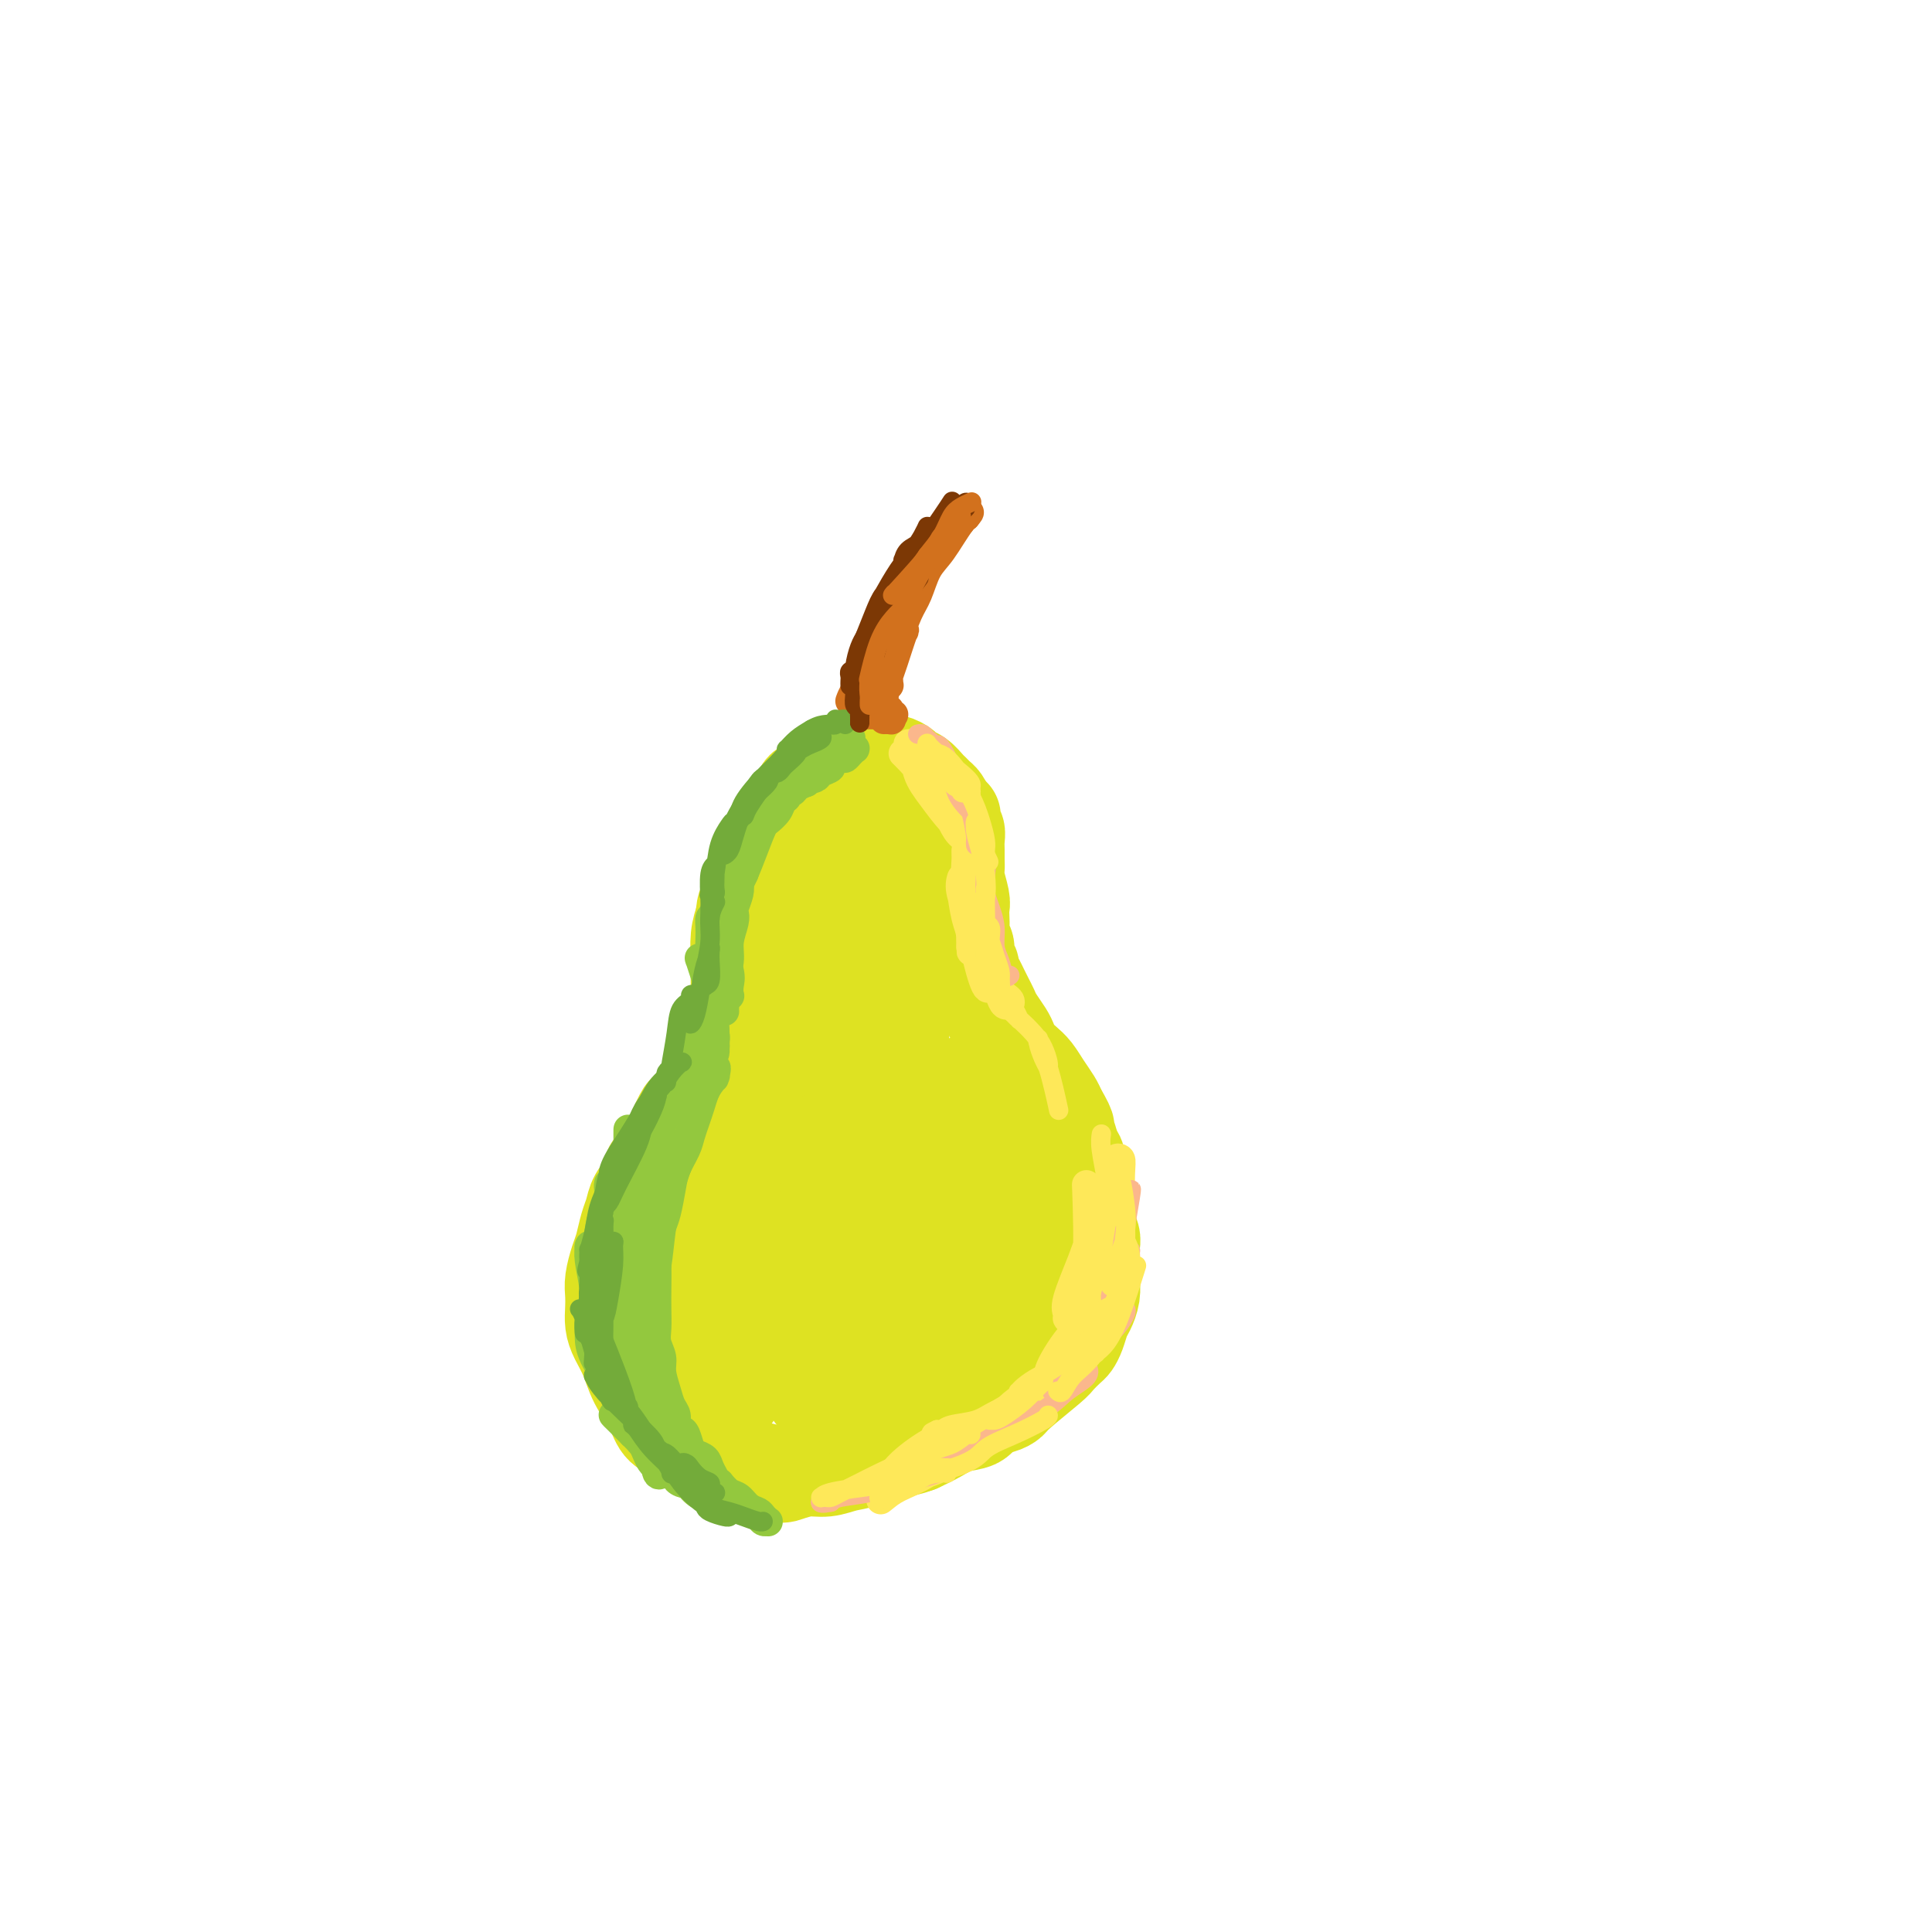 <svg viewBox='0 0 400 400' version='1.1' xmlns='http://www.w3.org/2000/svg' xmlns:xlink='http://www.w3.org/1999/xlink'><g fill='none' stroke='#DEE222' stroke-width='20' stroke-linecap='round' stroke-linejoin='round'><path d='M167,172c0.040,-0.026 0.081,-0.051 0,0c-0.081,0.051 -0.283,0.180 0,0c0.283,-0.180 1.050,-0.667 1,0c-0.050,0.667 -0.917,2.488 -2,4c-1.083,1.512 -2.381,2.715 -3,4c-0.619,1.285 -0.558,2.650 -1,4c-0.442,1.350 -1.387,2.683 -2,4c-0.613,1.317 -0.893,2.618 -1,3c-0.107,0.382 -0.041,-0.156 0,0c0.041,0.156 0.056,1.004 0,1c-0.056,-0.004 -0.184,-0.862 0,-1c0.184,-0.138 0.679,0.443 1,0c0.321,-0.443 0.468,-1.909 1,-3c0.532,-1.091 1.448,-1.808 2,-3c0.552,-1.192 0.740,-2.860 1,-4c0.260,-1.140 0.593,-1.751 1,-2c0.407,-0.249 0.887,-0.135 1,0c0.113,0.135 -0.140,0.291 0,0c0.140,-0.291 0.675,-1.031 0,0c-0.675,1.031 -2.560,3.832 -4,6c-1.440,2.168 -2.436,3.702 -3,5c-0.564,1.298 -0.698,2.358 -1,3c-0.302,0.642 -0.774,0.865 -1,1c-0.226,0.135 -0.208,0.181 0,0c0.208,-0.181 0.604,-0.591 1,-1'/><path d='M158,193c-1.323,3.215 -0.130,0.752 1,-2c1.130,-2.752 2.197,-5.795 3,-8c0.803,-2.205 1.341,-3.573 2,-5c0.659,-1.427 1.440,-2.913 2,-4c0.560,-1.087 0.898,-1.773 1,-2c0.102,-0.227 -0.032,0.006 0,0c0.032,-0.006 0.230,-0.251 0,0c-0.230,0.251 -0.887,0.996 -2,3c-1.113,2.004 -2.680,5.265 -4,8c-1.320,2.735 -2.391,4.944 -3,7c-0.609,2.056 -0.755,3.959 -1,5c-0.245,1.041 -0.587,1.220 -1,2c-0.413,0.780 -0.895,2.159 -1,3c-0.105,0.841 0.168,1.142 0,2c-0.168,0.858 -0.777,2.272 -1,3c-0.223,0.728 -0.060,0.768 0,1c0.060,0.232 0.017,0.655 0,1c-0.017,0.345 -0.008,0.611 0,1c0.008,0.389 0.016,0.901 0,1c-0.016,0.099 -0.057,-0.213 0,0c0.057,0.213 0.211,0.953 0,1c-0.211,0.047 -0.788,-0.597 -1,-1c-0.212,-0.403 -0.057,-0.565 0,-1c0.057,-0.435 0.018,-1.144 0,-2c-0.018,-0.856 -0.015,-1.858 0,-3c0.015,-1.142 0.043,-2.423 0,-4c-0.043,-1.577 -0.155,-3.451 0,-5c0.155,-1.549 0.578,-2.775 1,-4'/><path d='M154,190c0.174,-3.311 0.610,-2.588 1,-3c0.390,-0.412 0.734,-1.959 1,-3c0.266,-1.041 0.453,-1.577 1,-3c0.547,-1.423 1.455,-3.732 2,-5c0.545,-1.268 0.727,-1.494 1,-2c0.273,-0.506 0.637,-1.291 1,-2c0.363,-0.709 0.726,-1.342 1,-2c0.274,-0.658 0.458,-1.343 1,-2c0.542,-0.657 1.443,-1.288 2,-2c0.557,-0.712 0.769,-1.505 1,-2c0.231,-0.495 0.481,-0.692 1,-1c0.519,-0.308 1.308,-0.727 2,-1c0.692,-0.273 1.289,-0.399 2,-1c0.711,-0.601 1.538,-1.678 2,-2c0.462,-0.322 0.561,0.110 1,0c0.439,-0.110 1.220,-0.761 2,-1c0.780,-0.239 1.560,-0.065 2,0c0.440,0.065 0.542,0.020 1,0c0.458,-0.020 1.274,-0.016 2,0c0.726,0.016 1.363,0.045 2,0c0.637,-0.045 1.274,-0.163 2,0c0.726,0.163 1.543,0.607 2,1c0.457,0.393 0.556,0.735 1,1c0.444,0.265 1.232,0.451 2,1c0.768,0.549 1.515,1.459 2,2c0.485,0.541 0.707,0.712 1,1c0.293,0.288 0.656,0.693 1,1c0.344,0.307 0.670,0.516 1,1c0.330,0.484 0.665,1.242 1,2'/><path d='M196,168c1.635,1.507 1.223,0.774 1,1c-0.223,0.226 -0.256,1.411 0,2c0.256,0.589 0.801,0.581 1,1c0.199,0.419 0.052,1.265 0,2c-0.052,0.735 -0.010,1.359 0,2c0.010,0.641 -0.011,1.298 0,2c0.011,0.702 0.056,1.448 0,2c-0.056,0.552 -0.211,0.910 0,2c0.211,1.090 0.787,2.911 1,4c0.213,1.089 0.061,1.447 0,2c-0.061,0.553 -0.032,1.303 0,2c0.032,0.697 0.065,1.343 0,2c-0.065,0.657 -0.228,1.327 0,2c0.228,0.673 0.849,1.349 1,2c0.151,0.651 -0.167,1.277 0,2c0.167,0.723 0.818,1.545 1,2c0.182,0.455 -0.106,0.545 0,1c0.106,0.455 0.605,1.276 1,2c0.395,0.724 0.687,1.353 1,2c0.313,0.647 0.647,1.314 1,2c0.353,0.686 0.724,1.391 1,2c0.276,0.609 0.458,1.122 1,2c0.542,0.878 1.444,2.121 2,3c0.556,0.879 0.768,1.393 1,2c0.232,0.607 0.486,1.307 1,2c0.514,0.693 1.290,1.379 2,2c0.710,0.621 1.355,1.177 2,2c0.645,0.823 1.289,1.914 2,3c0.711,1.086 1.489,2.167 2,3c0.511,0.833 0.756,1.416 1,2'/><path d='M219,230c2.962,5.087 1.367,3.303 1,3c-0.367,-0.303 0.493,0.873 1,2c0.507,1.127 0.662,2.203 1,3c0.338,0.797 0.860,1.315 1,2c0.140,0.685 -0.102,1.539 0,3c0.102,1.461 0.549,3.531 1,5c0.451,1.469 0.905,2.337 1,3c0.095,0.663 -0.171,1.122 0,2c0.171,0.878 0.778,2.174 1,3c0.222,0.826 0.060,1.183 0,2c-0.060,0.817 -0.019,2.096 0,3c0.019,0.904 0.016,1.435 0,2c-0.016,0.565 -0.046,1.166 0,2c0.046,0.834 0.167,1.901 0,3c-0.167,1.099 -0.621,2.230 -1,3c-0.379,0.770 -0.683,1.180 -1,2c-0.317,0.820 -0.647,2.051 -1,3c-0.353,0.949 -0.728,1.616 -1,2c-0.272,0.384 -0.439,0.484 -1,1c-0.561,0.516 -1.514,1.448 -2,2c-0.486,0.552 -0.505,0.724 -2,2c-1.495,1.276 -4.468,3.655 -6,5c-1.532,1.345 -1.624,1.655 -2,2c-0.376,0.345 -1.037,0.725 -2,1c-0.963,0.275 -2.228,0.444 -3,1c-0.772,0.556 -1.052,1.500 -2,2c-0.948,0.500 -2.563,0.558 -4,1c-1.437,0.442 -2.696,1.269 -4,2c-1.304,0.731 -2.652,1.365 -4,2'/><path d='M190,299c-4.046,1.509 -4.661,0.782 -6,1c-1.339,0.218 -3.402,1.382 -5,2c-1.598,0.618 -2.730,0.689 -4,1c-1.270,0.311 -2.678,0.862 -4,1c-1.322,0.138 -2.558,-0.137 -4,0c-1.442,0.137 -3.089,0.686 -4,1c-0.911,0.314 -1.086,0.393 -3,0c-1.914,-0.393 -5.566,-1.259 -8,-2c-2.434,-0.741 -3.648,-1.359 -5,-2c-1.352,-0.641 -2.841,-1.307 -4,-2c-1.159,-0.693 -1.987,-1.413 -3,-2c-1.013,-0.587 -2.211,-1.042 -3,-2c-0.789,-0.958 -1.168,-2.420 -2,-4c-0.832,-1.580 -2.118,-3.280 -3,-5c-0.882,-1.720 -1.360,-3.461 -2,-5c-0.640,-1.539 -1.440,-2.875 -2,-4c-0.560,-1.125 -0.879,-2.037 -1,-3c-0.121,-0.963 -0.043,-1.975 0,-3c0.043,-1.025 0.053,-2.063 0,-3c-0.053,-0.937 -0.169,-1.773 0,-3c0.169,-1.227 0.621,-2.846 1,-4c0.379,-1.154 0.683,-1.845 1,-3c0.317,-1.155 0.648,-2.775 1,-4c0.352,-1.225 0.727,-2.057 1,-3c0.273,-0.943 0.444,-1.999 1,-3c0.556,-1.001 1.497,-1.948 2,-3c0.503,-1.052 0.568,-2.210 1,-3c0.432,-0.790 1.232,-1.213 2,-2c0.768,-0.787 1.505,-1.939 2,-3c0.495,-1.061 0.747,-2.030 1,-3'/><path d='M140,234c2.374,-5.318 1.808,-3.112 2,-3c0.192,0.112 1.141,-1.870 2,-3c0.859,-1.130 1.629,-1.408 2,-2c0.371,-0.592 0.344,-1.497 1,-3c0.656,-1.503 1.996,-3.603 3,-5c1.004,-1.397 1.672,-2.092 2,-3c0.328,-0.908 0.315,-2.031 1,-3c0.685,-0.969 2.067,-1.785 3,-3c0.933,-1.215 1.415,-2.830 2,-4c0.585,-1.170 1.271,-1.897 2,-3c0.729,-1.103 1.502,-2.583 2,-4c0.498,-1.417 0.722,-2.772 1,-4c0.278,-1.228 0.609,-2.330 1,-3c0.391,-0.670 0.841,-0.910 1,-1c0.159,-0.090 0.026,-0.032 0,0c-0.026,0.032 0.054,0.036 0,0c-0.054,-0.036 -0.243,-0.112 -1,3c-0.757,3.112 -2.081,9.411 -3,15c-0.919,5.589 -1.433,10.467 -2,15c-0.567,4.533 -1.187,8.723 -2,12c-0.813,3.277 -1.821,5.643 -2,7c-0.179,1.357 0.470,1.704 1,2c0.530,0.296 0.943,0.539 2,-1c1.057,-1.539 2.760,-4.860 4,-9c1.240,-4.140 2.017,-9.098 3,-14c0.983,-4.902 2.171,-9.747 3,-15c0.829,-5.253 1.300,-10.914 2,-16c0.700,-5.086 1.629,-9.596 2,-13c0.371,-3.404 0.186,-5.702 0,-8'/><path d='M172,168c0.631,-5.954 0.207,-2.339 0,-1c-0.207,1.339 -0.199,0.403 0,1c0.199,0.597 0.588,2.728 1,7c0.412,4.272 0.846,10.684 1,16c0.154,5.316 0.027,9.535 0,13c-0.027,3.465 0.045,6.176 0,8c-0.045,1.824 -0.209,2.762 0,3c0.209,0.238 0.789,-0.224 1,0c0.211,0.224 0.052,1.134 1,-1c0.948,-2.134 3.004,-7.311 4,-12c0.996,-4.689 0.932,-8.888 2,-15c1.068,-6.112 3.267,-14.136 4,-17c0.733,-2.864 -0.001,-0.567 0,0c0.001,0.567 0.737,-0.595 1,3c0.263,3.595 0.054,11.946 0,18c-0.054,6.054 0.046,9.811 0,14c-0.046,4.189 -0.239,8.809 -1,13c-0.761,4.191 -2.089,7.954 -3,11c-0.911,3.046 -1.403,5.374 -2,7c-0.597,1.626 -1.298,2.549 -2,3c-0.702,0.451 -1.404,0.428 -2,0c-0.596,-0.428 -1.087,-1.263 -2,-4c-0.913,-2.737 -2.247,-7.377 -3,-12c-0.753,-4.623 -0.924,-9.231 -1,-12c-0.076,-2.769 -0.056,-3.700 0,-4c0.056,-0.300 0.148,0.030 0,0c-0.148,-0.030 -0.534,-0.420 -1,3c-0.466,3.420 -1.010,10.652 -2,17c-0.990,6.348 -2.426,11.814 -4,18c-1.574,6.186 -3.287,13.093 -5,20'/><path d='M159,265c-3.096,12.006 -4.835,13.020 -6,15c-1.165,1.980 -1.757,4.927 -2,6c-0.243,1.073 -0.138,0.271 0,0c0.138,-0.271 0.310,-0.010 0,-2c-0.310,-1.990 -1.101,-6.230 -2,-11c-0.899,-4.770 -1.905,-10.069 -3,-15c-1.095,-4.931 -2.279,-9.495 -3,-12c-0.721,-2.505 -0.980,-2.951 -1,-3c-0.020,-0.049 0.198,0.298 0,0c-0.198,-0.298 -0.814,-1.243 0,3c0.814,4.243 3.057,13.673 4,20c0.943,6.327 0.585,9.551 1,13c0.415,3.449 1.603,7.123 2,9c0.397,1.877 0.004,1.957 0,2c-0.004,0.043 0.383,0.048 1,0c0.617,-0.048 1.465,-0.148 2,-2c0.535,-1.852 0.756,-5.455 1,-9c0.244,-3.545 0.510,-7.031 0,-11c-0.510,-3.969 -1.795,-8.421 -2,-11c-0.205,-2.579 0.670,-3.285 1,-4c0.330,-0.715 0.116,-1.441 1,0c0.884,1.441 2.865,5.047 5,9c2.135,3.953 4.425,8.253 6,12c1.575,3.747 2.437,6.943 3,9c0.563,2.057 0.827,2.977 1,4c0.173,1.023 0.253,2.150 1,1c0.747,-1.150 2.159,-4.576 3,-9c0.841,-4.424 1.111,-9.845 1,-15c-0.111,-5.155 -0.603,-10.044 -1,-14c-0.397,-3.956 -0.698,-6.978 -1,-10'/><path d='M171,240c-0.159,-6.671 -0.056,-3.847 0,-3c0.056,0.847 0.066,-0.281 0,0c-0.066,0.281 -0.208,1.973 1,11c1.208,9.027 3.765,25.390 5,34c1.235,8.610 1.147,9.468 1,10c-0.147,0.532 -0.355,0.737 0,1c0.355,0.263 1.271,0.585 2,-1c0.729,-1.585 1.271,-5.075 2,-10c0.729,-4.925 1.646,-11.284 2,-18c0.354,-6.716 0.146,-13.788 0,-20c-0.146,-6.212 -0.228,-11.563 0,-14c0.228,-2.437 0.768,-1.961 1,-2c0.232,-0.039 0.156,-0.595 1,2c0.844,2.595 2.609,8.341 4,14c1.391,5.659 2.410,11.231 3,16c0.590,4.769 0.753,8.733 1,12c0.247,3.267 0.578,5.835 1,7c0.422,1.165 0.936,0.926 1,1c0.064,0.074 -0.323,0.459 0,-1c0.323,-1.459 1.354,-4.764 2,-10c0.646,-5.236 0.905,-12.403 1,-19c0.095,-6.597 0.024,-12.625 0,-17c-0.024,-4.375 -0.001,-7.098 0,-8c0.001,-0.902 -0.021,0.018 0,0c0.021,-0.018 0.086,-0.975 1,2c0.914,2.975 2.676,9.880 4,15c1.324,5.120 2.211,8.455 3,12c0.789,3.545 1.482,7.301 2,10c0.518,2.699 0.862,4.343 1,5c0.138,0.657 0.069,0.329 0,0'/><path d='M210,269c1.621,7.097 0.172,2.838 0,-1c-0.172,-3.838 0.933,-7.256 1,-12c0.067,-4.744 -0.904,-10.815 -2,-16c-1.096,-5.185 -2.318,-9.486 -3,-12c-0.682,-2.514 -0.824,-3.243 -1,-4c-0.176,-0.757 -0.387,-1.543 0,1c0.387,2.543 1.374,8.415 2,14c0.626,5.585 0.893,10.881 1,13c0.107,2.119 0.053,1.059 0,0'/></g>
<g fill='none' stroke='#93C83E' stroke-width='6' stroke-linecap='round' stroke-linejoin='round'><path d='M169,155c-0.041,0.043 -0.082,0.086 0,0c0.082,-0.086 0.288,-0.299 0,0c-0.288,0.299 -1.071,1.112 -2,2c-0.929,0.888 -2.004,1.853 -3,3c-0.996,1.147 -1.914,2.478 -3,4c-1.086,1.522 -2.341,3.237 -3,4c-0.659,0.763 -0.724,0.576 -1,1c-0.276,0.424 -0.765,1.460 0,1c0.765,-0.460 2.783,-2.414 4,-4c1.217,-1.586 1.633,-2.803 2,-4c0.367,-1.197 0.684,-2.376 1,-3c0.316,-0.624 0.631,-0.695 1,-1c0.369,-0.305 0.793,-0.845 1,-1c0.207,-0.155 0.197,0.074 0,0c-0.197,-0.074 -0.582,-0.451 -1,0c-0.418,0.451 -0.868,1.728 -2,3c-1.132,1.272 -2.944,2.537 -4,4c-1.056,1.463 -1.355,3.124 -2,4c-0.645,0.876 -1.635,0.967 -2,1c-0.365,0.033 -0.104,0.010 0,0c0.104,-0.010 0.052,-0.005 0,0'/><path d='M163,159c0.043,-0.062 0.086,-0.124 0,0c-0.086,0.124 -0.300,0.433 -1,2c-0.700,1.567 -1.887,4.393 -3,7c-1.113,2.607 -2.152,4.996 -3,7c-0.848,2.004 -1.503,3.623 -2,5c-0.497,1.377 -0.834,2.513 -1,3c-0.166,0.487 -0.160,0.324 0,0c0.160,-0.324 0.474,-0.809 1,-2c0.526,-1.191 1.265,-3.089 2,-5c0.735,-1.911 1.467,-3.834 2,-5c0.533,-1.166 0.866,-1.575 1,-2c0.134,-0.425 0.070,-0.867 0,-1c-0.070,-0.133 -0.144,0.043 0,0c0.144,-0.043 0.508,-0.306 0,0c-0.508,0.306 -1.887,1.182 -3,3c-1.113,1.818 -1.959,4.579 -3,7c-1.041,2.421 -2.276,4.502 -3,6c-0.724,1.498 -0.937,2.413 -1,3c-0.063,0.587 0.023,0.847 0,1c-0.023,0.153 -0.156,0.200 0,0c0.156,-0.200 0.602,-0.646 1,-1c0.398,-0.354 0.747,-0.617 1,-2c0.253,-1.383 0.410,-3.888 1,-6c0.590,-2.112 1.613,-3.832 2,-5c0.387,-1.168 0.139,-1.784 0,-2c-0.139,-0.216 -0.170,-0.033 0,0c0.170,0.033 0.540,-0.084 0,1c-0.540,1.084 -1.992,3.369 -3,6c-1.008,2.631 -1.574,5.609 -2,8c-0.426,2.391 -0.713,4.196 -1,6'/><path d='M148,193c-0.468,2.783 -0.137,2.739 0,3c0.137,0.261 0.079,0.826 0,1c-0.079,0.174 -0.179,-0.045 0,0c0.179,0.045 0.636,0.352 1,0c0.364,-0.352 0.633,-1.364 1,-3c0.367,-1.636 0.831,-3.897 1,-6c0.169,-2.103 0.041,-4.049 0,-5c-0.041,-0.951 0.003,-0.906 0,-1c-0.003,-0.094 -0.054,-0.327 0,0c0.054,0.327 0.214,1.215 0,3c-0.214,1.785 -0.803,4.466 -1,7c-0.197,2.534 -0.001,4.922 0,7c0.001,2.078 -0.194,3.847 0,5c0.194,1.153 0.778,1.691 1,2c0.222,0.309 0.084,0.388 0,0c-0.084,-0.388 -0.112,-1.242 0,-2c0.112,-0.758 0.366,-1.420 0,-3c-0.366,-1.580 -1.352,-4.078 -2,-6c-0.648,-1.922 -0.959,-3.268 -1,-4c-0.041,-0.732 0.189,-0.851 0,-1c-0.189,-0.149 -0.797,-0.328 -1,0c-0.203,0.328 -0.002,1.163 0,3c0.002,1.837 -0.196,4.674 0,7c0.196,2.326 0.784,4.140 1,6c0.216,1.860 0.058,3.767 0,5c-0.058,1.233 -0.016,1.794 0,2c0.016,0.206 0.004,0.059 0,0c-0.004,-0.059 -0.002,-0.029 0,0'/><path d='M148,213c-0.435,4.169 -0.023,-0.410 0,-3c0.023,-2.590 -0.344,-3.192 -1,-5c-0.656,-1.808 -1.603,-4.823 -2,-6c-0.397,-1.177 -0.246,-0.515 0,0c0.246,0.515 0.588,0.883 1,2c0.412,1.117 0.895,2.983 1,5c0.105,2.017 -0.168,4.187 0,6c0.168,1.813 0.777,3.271 1,4c0.223,0.729 0.061,0.729 0,1c-0.061,0.271 -0.019,0.814 0,1c0.019,0.186 0.015,0.014 0,0c-0.015,-0.014 -0.042,0.131 0,0c0.042,-0.131 0.154,-0.536 0,-1c-0.154,-0.464 -0.573,-0.987 -1,-2c-0.427,-1.013 -0.861,-2.517 -1,-4c-0.139,-1.483 0.019,-2.946 0,-4c-0.019,-1.054 -0.214,-1.701 0,-2c0.214,-0.299 0.837,-0.251 1,0c0.163,0.251 -0.134,0.707 0,1c0.134,0.293 0.699,0.425 1,1c0.301,0.575 0.340,1.594 0,3c-0.340,1.406 -1.057,3.200 -2,5c-0.943,1.800 -2.111,3.606 -3,5c-0.889,1.394 -1.501,2.376 -2,3c-0.499,0.624 -0.887,0.890 -1,1c-0.113,0.110 0.050,0.065 0,0c-0.050,-0.065 -0.312,-0.150 0,-1c0.312,-0.850 1.197,-2.465 2,-4c0.803,-1.535 1.524,-2.990 2,-4c0.476,-1.010 0.707,-1.574 1,-2c0.293,-0.426 0.646,-0.713 1,-1'/><path d='M146,212c0.744,-1.794 0.104,-0.778 0,0c-0.104,0.778 0.326,1.318 0,2c-0.326,0.682 -1.410,1.505 -3,4c-1.590,2.495 -3.688,6.662 -5,9c-1.312,2.338 -1.838,2.846 -2,3c-0.162,0.154 0.040,-0.046 0,0c-0.040,0.046 -0.323,0.338 0,0c0.323,-0.338 1.251,-1.307 2,-3c0.749,-1.693 1.317,-4.111 2,-6c0.683,-1.889 1.481,-3.250 2,-4c0.519,-0.750 0.761,-0.890 1,-1c0.239,-0.110 0.477,-0.191 0,1c-0.477,1.191 -1.669,3.654 -3,6c-1.331,2.346 -2.801,4.576 -4,7c-1.199,2.424 -2.128,5.043 -3,7c-0.872,1.957 -1.688,3.252 -2,4c-0.312,0.748 -0.120,0.948 0,1c0.120,0.052 0.169,-0.045 0,0c-0.169,0.045 -0.557,0.233 0,-1c0.557,-1.233 2.060,-3.887 3,-6c0.940,-2.113 1.319,-3.685 2,-5c0.681,-1.315 1.666,-2.374 2,-3c0.334,-0.626 0.018,-0.820 0,-1c-0.018,-0.180 0.261,-0.347 0,0c-0.261,0.347 -1.062,1.209 -2,3c-0.938,1.791 -2.014,4.511 -3,7c-0.986,2.489 -1.881,4.747 -3,7c-1.119,2.253 -2.463,4.501 -3,6c-0.537,1.499 -0.269,2.250 0,3'/><path d='M127,252c-2.919,6.245 -0.716,1.856 0,0c0.716,-1.856 -0.056,-1.181 0,-1c0.056,0.181 0.941,-0.133 2,-3c1.059,-2.867 2.293,-8.285 3,-11c0.707,-2.715 0.888,-2.725 1,-3c0.112,-0.275 0.157,-0.816 0,-1c-0.157,-0.184 -0.515,-0.013 -1,1c-0.485,1.013 -1.097,2.867 -2,5c-0.903,2.133 -2.099,4.543 -3,7c-0.901,2.457 -1.509,4.960 -2,7c-0.491,2.040 -0.864,3.617 -1,5c-0.136,1.383 -0.034,2.571 0,3c0.034,0.429 -0.001,0.100 0,0c0.001,-0.100 0.039,0.030 0,0c-0.039,-0.030 -0.154,-0.219 0,-1c0.154,-0.781 0.577,-2.154 1,-4c0.423,-1.846 0.848,-4.167 1,-6c0.152,-1.833 0.033,-3.179 0,-4c-0.033,-0.821 0.020,-1.117 0,-1c-0.020,0.117 -0.114,0.646 0,1c0.114,0.354 0.437,0.533 0,2c-0.437,1.467 -1.634,4.221 -2,7c-0.366,2.779 0.098,5.582 0,8c-0.098,2.418 -0.759,4.452 -1,6c-0.241,1.548 -0.064,2.611 0,3c0.064,0.389 0.014,0.104 0,0c-0.014,-0.104 0.006,-0.028 0,0c-0.006,0.028 -0.040,0.008 0,-1c0.040,-1.008 0.154,-3.002 0,-5c-0.154,-1.998 -0.577,-3.999 -1,-6'/><path d='M122,260c-0.158,-2.279 -0.055,-1.976 0,-2c0.055,-0.024 0.060,-0.375 0,0c-0.060,0.375 -0.185,1.477 0,3c0.185,1.523 0.679,3.469 1,6c0.321,2.531 0.468,5.649 1,8c0.532,2.351 1.449,3.937 2,6c0.551,2.063 0.737,4.603 1,6c0.263,1.397 0.603,1.651 1,2c0.397,0.349 0.853,0.792 1,1c0.147,0.208 -0.013,0.181 0,0c0.013,-0.181 0.200,-0.517 0,-1c-0.200,-0.483 -0.785,-1.115 -2,-3c-1.215,-1.885 -3.059,-5.023 -4,-7c-0.941,-1.977 -0.979,-2.792 -1,-3c-0.021,-0.208 -0.024,0.190 0,1c0.024,0.810 0.075,2.031 1,4c0.925,1.969 2.725,4.684 4,7c1.275,2.316 2.026,4.232 3,6c0.974,1.768 2.170,3.389 3,5c0.830,1.611 1.293,3.213 2,4c0.707,0.787 1.656,0.760 2,1c0.344,0.240 0.082,0.748 0,1c-0.082,0.252 0.017,0.250 0,0c-0.017,-0.250 -0.148,-0.747 -1,-2c-0.852,-1.253 -2.423,-3.263 -4,-5c-1.577,-1.737 -3.160,-3.203 -4,-4c-0.840,-0.797 -0.936,-0.925 -1,-1c-0.064,-0.075 -0.094,-0.097 0,0c0.094,0.097 0.313,0.313 1,1c0.687,0.687 1.844,1.843 3,3'/><path d='M131,297c1.393,1.228 3.377,2.797 5,4c1.623,1.203 2.885,2.039 4,3c1.115,0.961 2.083,2.045 3,3c0.917,0.955 1.784,1.779 2,2c0.216,0.221 -0.219,-0.160 0,0c0.219,0.160 1.093,0.862 1,1c-0.093,0.138 -1.153,-0.290 -2,-1c-0.847,-0.710 -1.479,-1.704 -2,-2c-0.521,-0.296 -0.929,0.105 -1,0c-0.071,-0.105 0.197,-0.715 0,-1c-0.197,-0.285 -0.857,-0.245 -1,0c-0.143,0.245 0.230,0.696 1,1c0.770,0.304 1.935,0.463 3,1c1.065,0.537 2.029,1.453 3,2c0.971,0.547 1.947,0.725 3,1c1.053,0.275 2.181,0.648 3,1c0.819,0.352 1.330,0.683 2,1c0.670,0.317 1.501,0.622 2,1c0.499,0.378 0.666,0.831 1,1c0.334,0.169 0.833,0.056 1,0c0.167,-0.056 0.000,-0.055 0,0c-0.000,0.055 0.166,0.166 0,0c-0.166,-0.166 -0.663,-0.607 -1,-1c-0.337,-0.393 -0.513,-0.738 -1,-1c-0.487,-0.262 -1.285,-0.441 -2,-1c-0.715,-0.559 -1.346,-1.497 -2,-2c-0.654,-0.503 -1.330,-0.572 -2,-1c-0.670,-0.428 -1.335,-1.214 -2,-2'/><path d='M149,307c-1.412,-1.216 -0.942,-0.758 -1,-1c-0.058,-0.242 -0.646,-1.186 -1,-2c-0.354,-0.814 -0.476,-1.500 -1,-2c-0.524,-0.500 -1.451,-0.816 -2,-1c-0.549,-0.184 -0.721,-0.238 -1,-1c-0.279,-0.762 -0.666,-2.234 -1,-3c-0.334,-0.766 -0.614,-0.826 -1,-1c-0.386,-0.174 -0.878,-0.462 -1,-1c-0.122,-0.538 0.126,-1.326 0,-2c-0.126,-0.674 -0.626,-1.233 -1,-2c-0.374,-0.767 -0.622,-1.740 -1,-3c-0.378,-1.260 -0.886,-2.805 -1,-4c-0.114,-1.195 0.166,-2.040 0,-3c-0.166,-0.960 -0.776,-2.035 -1,-3c-0.224,-0.965 -0.061,-1.822 0,-3c0.061,-1.178 0.019,-2.679 0,-4c-0.019,-1.321 -0.016,-2.462 0,-4c0.016,-1.538 0.046,-3.471 0,-5c-0.046,-1.529 -0.168,-2.652 0,-4c0.168,-1.348 0.626,-2.920 1,-4c0.374,-1.080 0.663,-1.668 1,-3c0.337,-1.332 0.720,-3.410 1,-5c0.280,-1.590 0.456,-2.694 1,-4c0.544,-1.306 1.455,-2.814 2,-4c0.545,-1.186 0.724,-2.048 1,-3c0.276,-0.952 0.649,-1.993 1,-3c0.351,-1.007 0.682,-1.981 1,-3c0.318,-1.019 0.624,-2.082 1,-3c0.376,-0.918 0.822,-1.691 1,-2c0.178,-0.309 0.089,-0.155 0,0'/><path d='M147,224c1.929,-5.425 1.250,-1.987 1,-1c-0.250,0.987 -0.073,-0.476 0,-1c0.073,-0.524 0.040,-0.109 0,0c-0.040,0.109 -0.087,-0.088 0,0c0.087,0.088 0.307,0.460 0,1c-0.307,0.540 -1.143,1.249 -2,3c-0.857,1.751 -1.736,4.544 -3,8c-1.264,3.456 -2.913,7.576 -4,11c-1.087,3.424 -1.612,6.154 -2,9c-0.388,2.846 -0.640,5.810 -1,8c-0.360,2.190 -0.829,3.606 -1,5c-0.171,1.394 -0.046,2.765 0,4c0.046,1.235 0.012,2.333 0,3c-0.012,0.667 -0.003,0.903 0,1c0.003,0.097 -0.000,0.057 0,0c0.000,-0.057 0.004,-0.129 0,-1c-0.004,-0.871 -0.016,-2.540 0,-5c0.016,-2.460 0.061,-5.710 0,-9c-0.061,-3.290 -0.226,-6.620 0,-10c0.226,-3.380 0.843,-6.811 1,-9c0.157,-2.189 -0.146,-3.137 0,-4c0.146,-0.863 0.741,-1.640 1,-2c0.259,-0.360 0.182,-0.303 0,0c-0.182,0.303 -0.469,0.851 -1,2c-0.531,1.149 -1.306,2.899 -2,6c-0.694,3.101 -1.308,7.552 -2,12c-0.692,4.448 -1.464,8.893 -2,12c-0.536,3.107 -0.837,4.875 -1,6c-0.163,1.125 -0.190,1.607 0,2c0.190,0.393 0.595,0.696 1,1'/><path d='M130,276c-0.675,4.972 -0.363,0.903 0,-2c0.363,-2.903 0.777,-4.640 1,-7c0.223,-2.360 0.256,-5.341 0,-9c-0.256,-3.659 -0.802,-7.994 -1,-12c-0.198,-4.006 -0.049,-7.682 0,-10c0.049,-2.318 -0.002,-3.278 0,-1c0.002,2.278 0.056,7.793 0,12c-0.056,4.207 -0.221,7.107 0,11c0.221,3.893 0.830,8.781 1,13c0.170,4.219 -0.098,7.770 0,11c0.098,3.230 0.563,6.139 1,8c0.437,1.861 0.845,2.672 1,3c0.155,0.328 0.057,0.171 0,0c-0.057,-0.171 -0.071,-0.358 0,-1c0.071,-0.642 0.228,-1.739 0,-4c-0.228,-2.261 -0.843,-5.686 -1,-8c-0.157,-2.314 0.142,-3.517 0,-4c-0.142,-0.483 -0.725,-0.245 -1,0c-0.275,0.245 -0.243,0.497 0,2c0.243,1.503 0.696,4.255 1,7c0.304,2.745 0.460,5.481 1,8c0.540,2.519 1.466,4.820 2,7c0.534,2.180 0.677,4.239 1,5c0.323,0.761 0.826,0.222 1,0c0.174,-0.222 0.018,-0.129 0,-1c-0.018,-0.871 0.100,-2.706 0,-5c-0.100,-2.294 -0.419,-5.048 -1,-8c-0.581,-2.952 -1.426,-6.102 -2,-9c-0.574,-2.898 -0.878,-5.542 -1,-8c-0.122,-2.458 -0.061,-4.729 0,-7'/><path d='M133,267c-0.691,-7.107 -0.918,-5.874 -1,-6c-0.082,-0.126 -0.020,-1.610 0,-3c0.020,-1.390 -0.003,-2.685 0,-4c0.003,-1.315 0.032,-2.648 0,-4c-0.032,-1.352 -0.124,-2.721 0,-4c0.124,-1.279 0.465,-2.468 1,-4c0.535,-1.532 1.266,-3.407 2,-5c0.734,-1.593 1.471,-2.905 2,-4c0.529,-1.095 0.848,-1.971 2,-4c1.152,-2.029 3.136,-5.209 4,-7c0.864,-1.791 0.609,-2.194 1,-3c0.391,-0.806 1.427,-2.017 2,-3c0.573,-0.983 0.684,-1.739 1,-2c0.316,-0.261 0.838,-0.029 1,0c0.162,0.029 -0.037,-0.146 0,0c0.037,0.146 0.311,0.614 0,2c-0.311,1.386 -1.207,3.689 -2,6c-0.793,2.311 -1.482,4.630 -2,6c-0.518,1.370 -0.864,1.792 -1,2c-0.136,0.208 -0.062,0.202 0,0c0.062,-0.202 0.111,-0.601 0,-1c-0.111,-0.399 -0.380,-0.799 0,-2c0.380,-1.201 1.411,-3.204 2,-5c0.589,-1.796 0.736,-3.385 1,-5c0.264,-1.615 0.645,-3.257 1,-5c0.355,-1.743 0.683,-3.589 1,-5c0.317,-1.411 0.621,-2.389 1,-3c0.379,-0.611 0.833,-0.857 1,-1c0.167,-0.143 0.048,-0.184 0,0c-0.048,0.184 -0.024,0.592 0,1'/><path d='M150,204c0.928,-3.364 0.249,0.227 0,2c-0.249,1.773 -0.068,1.728 0,2c0.068,0.272 0.022,0.859 0,1c-0.022,0.141 -0.021,-0.166 0,0c0.021,0.166 0.062,0.806 0,0c-0.062,-0.806 -0.227,-3.057 0,-5c0.227,-1.943 0.844,-3.580 1,-5c0.156,-1.420 -0.151,-2.625 0,-4c0.151,-1.375 0.759,-2.921 1,-4c0.241,-1.079 0.116,-1.689 0,-2c-0.116,-0.311 -0.224,-0.321 0,-1c0.224,-0.679 0.778,-2.028 1,-3c0.222,-0.972 0.111,-1.569 0,-2c-0.111,-0.431 -0.222,-0.697 0,-1c0.222,-0.303 0.777,-0.643 1,-1c0.223,-0.357 0.115,-0.730 0,-1c-0.115,-0.270 -0.238,-0.439 0,-1c0.238,-0.561 0.838,-1.516 1,-2c0.162,-0.484 -0.112,-0.496 0,-1c0.112,-0.504 0.611,-1.500 1,-2c0.389,-0.500 0.667,-0.505 1,-1c0.333,-0.495 0.720,-1.480 1,-2c0.280,-0.520 0.452,-0.574 1,-1c0.548,-0.426 1.470,-1.224 2,-2c0.530,-0.776 0.666,-1.531 1,-2c0.334,-0.469 0.866,-0.650 1,-1c0.134,-0.350 -0.129,-0.867 0,-1c0.129,-0.133 0.650,0.118 1,0c0.350,-0.118 0.529,-0.605 1,-1c0.471,-0.395 1.236,-0.697 2,-1'/><path d='M167,162c2.029,-2.405 1.102,-1.418 1,-1c-0.102,0.418 0.620,0.266 1,0c0.380,-0.266 0.416,-0.645 1,-1c0.584,-0.355 1.714,-0.686 2,-1c0.286,-0.314 -0.273,-0.610 0,-1c0.273,-0.390 1.380,-0.875 2,-1c0.620,-0.125 0.755,0.111 1,0c0.245,-0.111 0.599,-0.568 1,-1c0.401,-0.432 0.847,-0.839 1,-1c0.153,-0.161 0.012,-0.076 0,0c-0.012,0.076 0.105,0.143 0,0c-0.105,-0.143 -0.431,-0.497 -2,0c-1.569,0.497 -4.382,1.846 -6,3c-1.618,1.154 -2.043,2.114 -3,3c-0.957,0.886 -2.448,1.699 -3,2c-0.552,0.301 -0.166,0.089 0,0c0.166,-0.089 0.112,-0.054 0,0c-0.112,0.054 -0.284,0.128 0,0c0.284,-0.128 1.022,-0.458 2,-1c0.978,-0.542 2.194,-1.298 3,-2c0.806,-0.702 1.201,-1.351 2,-2c0.799,-0.649 2.003,-1.298 3,-2c0.997,-0.702 1.786,-1.458 2,-2c0.214,-0.542 -0.146,-0.870 0,-1c0.146,-0.130 0.799,-0.062 1,0c0.201,0.062 -0.049,0.120 0,0c0.049,-0.120 0.398,-0.417 0,0c-0.398,0.417 -1.542,1.548 -2,2c-0.458,0.452 -0.229,0.226 0,0'/><path d='M174,155c1.833,-1.333 0.917,-0.667 0,0'/></g>
<g fill='none' stroke='#DEE222' stroke-width='6' stroke-linecap='round' stroke-linejoin='round'><path d='M190,153c0.019,0.052 0.037,0.105 0,0c-0.037,-0.105 -0.130,-0.367 0,0c0.130,0.367 0.482,1.362 1,2c0.518,0.638 1.200,0.917 3,3c1.800,2.083 4.717,5.970 6,8c1.283,2.030 0.933,2.205 1,3c0.067,0.795 0.551,2.211 1,3c0.449,0.789 0.861,0.953 1,1c0.139,0.047 0.004,-0.021 0,0c-0.004,0.021 0.123,0.132 0,0c-0.123,-0.132 -0.495,-0.507 -1,-1c-0.505,-0.493 -1.142,-1.105 -2,-2c-0.858,-0.895 -1.939,-2.072 -3,-4c-1.061,-1.928 -2.104,-4.607 -3,-6c-0.896,-1.393 -1.645,-1.499 -2,-2c-0.355,-0.501 -0.315,-1.397 0,-1c0.315,0.397 0.907,2.086 2,4c1.093,1.914 2.689,4.054 4,6c1.311,1.946 2.338,3.699 3,5c0.662,1.301 0.958,2.152 1,3c0.042,0.848 -0.172,1.695 0,2c0.172,0.305 0.728,0.068 1,0c0.272,-0.068 0.259,0.034 0,0c-0.259,-0.034 -0.763,-0.205 -1,0c-0.237,0.205 -0.208,0.787 -2,-2c-1.792,-2.787 -5.406,-8.943 -7,-12c-1.594,-3.057 -1.170,-3.016 -1,-3c0.170,0.016 0.085,0.008 0,0'/><path d='M192,160c-1.548,-2.214 -0.417,-0.250 0,1c0.417,1.250 0.119,1.786 0,2c-0.119,0.214 -0.060,0.107 0,0'/><path d='M184,156c-0.189,0.039 -0.378,0.078 0,0c0.378,-0.078 1.323,-0.272 2,0c0.677,0.272 1.085,1.010 2,2c0.915,0.990 2.335,2.231 3,3c0.665,0.769 0.574,1.068 1,2c0.426,0.932 1.368,2.499 2,3c0.632,0.501 0.952,-0.064 1,0c0.048,0.064 -0.176,0.758 0,1c0.176,0.242 0.753,0.032 1,0c0.247,-0.032 0.165,0.116 0,0c-0.165,-0.116 -0.412,-0.494 -1,-1c-0.588,-0.506 -1.517,-1.141 -2,-2c-0.483,-0.859 -0.522,-1.944 -1,-3c-0.478,-1.056 -1.397,-2.085 -2,-3c-0.603,-0.915 -0.890,-1.717 -1,-2c-0.110,-0.283 -0.044,-0.048 0,0c0.044,0.048 0.064,-0.092 0,0c-0.064,0.092 -0.213,0.416 0,1c0.213,0.584 0.788,1.426 1,2c0.212,0.574 0.061,0.878 0,1c-0.061,0.122 -0.030,0.061 0,0'/></g>
<g fill='none' stroke='#FEE859' stroke-width='6' stroke-linecap='round' stroke-linejoin='round'><path d='M187,156c0.009,0.008 0.017,0.015 0,0c-0.017,-0.015 -0.061,-0.053 0,0c0.061,0.053 0.226,0.196 1,1c0.774,0.804 2.159,2.268 3,3c0.841,0.732 1.140,0.733 2,2c0.860,1.267 2.281,3.800 3,5c0.719,1.200 0.737,1.066 1,1c0.263,-0.066 0.772,-0.065 1,0c0.228,0.065 0.175,0.194 0,0c-0.175,-0.194 -0.471,-0.711 -1,-1c-0.529,-0.289 -1.290,-0.351 -2,-1c-0.710,-0.649 -1.368,-1.887 -2,-3c-0.632,-1.113 -1.238,-2.101 -2,-3c-0.762,-0.899 -1.680,-1.707 -2,-2c-0.320,-0.293 -0.040,-0.070 0,0c0.040,0.070 -0.158,-0.014 0,0c0.158,0.014 0.673,0.127 2,1c1.327,0.873 3.466,2.507 5,4c1.534,1.493 2.464,2.845 3,4c0.536,1.155 0.678,2.114 1,3c0.322,0.886 0.824,1.698 1,2c0.176,0.302 0.024,0.094 0,0c-0.024,-0.094 0.078,-0.074 0,0c-0.078,0.074 -0.335,0.202 -1,0c-0.665,-0.202 -1.738,-0.733 -3,-2c-1.262,-1.267 -2.713,-3.268 -4,-5c-1.287,-1.732 -2.408,-3.193 -3,-5c-0.592,-1.807 -0.653,-3.958 -1,-5c-0.347,-1.042 -0.978,-0.973 -1,-1c-0.022,-0.027 0.565,-0.151 1,0c0.435,0.151 0.717,0.575 1,1'/><path d='M190,155c0.227,-0.952 2.295,1.667 4,4c1.705,2.333 3.047,4.381 4,6c0.953,1.619 1.517,2.810 2,4c0.483,1.190 0.884,2.379 1,3c0.116,0.621 -0.054,0.674 0,1c0.054,0.326 0.330,0.925 0,1c-0.330,0.075 -1.268,-0.375 -2,-1c-0.732,-0.625 -1.259,-1.423 -2,-3c-0.741,-1.577 -1.694,-3.931 -2,-5c-0.306,-1.069 0.037,-0.854 0,-1c-0.037,-0.146 -0.455,-0.654 0,0c0.455,0.654 1.782,2.470 3,5c1.218,2.530 2.326,5.774 3,9c0.674,3.226 0.913,6.435 1,9c0.087,2.565 0.020,4.485 0,6c-0.020,1.515 0.005,2.625 0,3c-0.005,0.375 -0.040,0.017 0,0c0.040,-0.017 0.154,0.308 0,0c-0.154,-0.308 -0.577,-1.250 -1,-3c-0.423,-1.750 -0.845,-4.307 -1,-7c-0.155,-2.693 -0.043,-5.522 0,-7c0.043,-1.478 0.015,-1.606 0,-2c-0.015,-0.394 -0.018,-1.053 0,-1c0.018,0.053 0.057,0.817 0,2c-0.057,1.183 -0.212,2.786 0,5c0.212,2.214 0.789,5.038 1,7c0.211,1.962 0.057,3.062 0,4c-0.057,0.938 -0.015,1.714 0,2c0.015,0.286 0.004,0.082 0,0c-0.004,-0.082 -0.002,-0.041 0,0'/><path d='M201,196c0.045,2.485 0.156,-0.303 0,-2c-0.156,-1.697 -0.580,-2.305 -1,-4c-0.420,-1.695 -0.838,-4.478 -1,-6c-0.162,-1.522 -0.070,-1.783 0,-2c0.070,-0.217 0.116,-0.389 0,0c-0.116,0.389 -0.395,1.340 0,3c0.395,1.660 1.465,4.027 2,6c0.535,1.973 0.537,3.550 1,6c0.463,2.450 1.389,5.773 2,7c0.611,1.227 0.907,0.358 1,0c0.093,-0.358 -0.017,-0.205 0,0c0.017,0.205 0.163,0.462 0,0c-0.163,-0.462 -0.634,-1.644 -1,-3c-0.366,-1.356 -0.628,-2.888 -1,-4c-0.372,-1.112 -0.853,-1.806 -1,-2c-0.147,-0.194 0.041,0.111 0,0c-0.041,-0.111 -0.309,-0.639 0,0c0.309,0.639 1.197,2.444 2,4c0.803,1.556 1.521,2.862 2,4c0.479,1.138 0.719,2.106 1,3c0.281,0.894 0.604,1.713 1,2c0.396,0.287 0.863,0.040 1,0c0.137,-0.040 -0.058,0.125 0,0c0.058,-0.125 0.369,-0.541 0,-1c-0.369,-0.459 -1.419,-0.961 -2,-2c-0.581,-1.039 -0.691,-2.615 -1,-4c-0.309,-1.385 -0.815,-2.577 -1,-3c-0.185,-0.423 -0.050,-0.075 0,0c0.050,0.075 0.014,-0.121 0,0c-0.014,0.121 -0.007,0.561 0,1'/><path d='M205,199c-0.667,-1.500 -0.333,-0.750 0,0'/><path d='M205,197c0.000,-0.111 0.000,-0.222 0,0c0.000,0.222 0.000,0.778 0,1c0.000,0.222 0.000,0.111 0,0'/><path d='M225,247c-0.055,-1.508 -0.110,-3.016 0,0c0.110,3.016 0.384,10.557 0,15c-0.384,4.443 -1.426,5.789 -2,7c-0.574,1.211 -0.680,2.289 -1,3c-0.320,0.711 -0.854,1.057 -1,1c-0.146,-0.057 0.097,-0.516 0,-1c-0.097,-0.484 -0.535,-0.993 0,-3c0.535,-2.007 2.042,-5.512 3,-8c0.958,-2.488 1.365,-3.960 2,-5c0.635,-1.040 1.496,-1.647 2,-2c0.504,-0.353 0.649,-0.451 1,0c0.351,0.451 0.907,1.452 1,3c0.093,1.548 -0.276,3.645 -1,6c-0.724,2.355 -1.802,4.968 -3,8c-1.198,3.032 -2.517,6.481 -4,9c-1.483,2.519 -3.130,4.107 -4,5c-0.870,0.893 -0.961,1.090 -1,1c-0.039,-0.090 -0.024,-0.467 0,-1c0.024,-0.533 0.059,-1.222 1,-3c0.941,-1.778 2.790,-4.646 5,-7c2.210,-2.354 4.782,-4.194 6,-5c1.218,-0.806 1.084,-0.579 1,0c-0.084,0.579 -0.117,1.511 -1,3c-0.883,1.489 -2.615,3.534 -5,6c-2.385,2.466 -5.424,5.354 -8,8c-2.576,2.646 -4.691,5.049 -7,7c-2.309,1.951 -4.814,3.448 -6,4c-1.186,0.552 -1.053,0.158 -1,0c0.053,-0.158 0.027,-0.079 0,0'/><path d='M202,298c-4.027,3.398 -0.595,-0.606 2,-3c2.595,-2.394 4.353,-3.178 6,-4c1.647,-0.822 3.182,-1.683 4,-2c0.818,-0.317 0.919,-0.089 1,0c0.081,0.089 0.140,0.038 -1,1c-1.140,0.962 -3.481,2.938 -6,5c-2.519,2.062 -5.217,4.212 -8,6c-2.783,1.788 -5.651,3.214 -8,4c-2.349,0.786 -4.181,0.932 -5,1c-0.819,0.068 -0.627,0.058 -1,0c-0.373,-0.058 -1.312,-0.164 -1,-1c0.312,-0.836 1.876,-2.400 4,-4c2.124,-1.600 4.808,-3.234 7,-4c2.192,-0.766 3.890,-0.662 5,-1c1.110,-0.338 1.630,-1.118 2,-1c0.370,0.118 0.590,1.134 0,2c-0.590,0.866 -1.991,1.581 -4,3c-2.009,1.419 -4.626,3.543 -7,5c-2.374,1.457 -4.507,2.247 -6,3c-1.493,0.753 -2.348,1.470 -3,2c-0.652,0.530 -1.103,0.874 0,0c1.103,-0.874 3.758,-2.966 5,-4c1.242,-1.034 1.069,-1.010 1,-1c-0.069,0.010 -0.035,0.005 0,0'/><path d='M229,276c-0.196,-0.351 -0.393,-0.702 0,-2c0.393,-1.298 1.374,-3.542 2,-6c0.626,-2.458 0.896,-5.129 1,-8c0.104,-2.871 0.042,-5.942 0,-9c-0.042,-3.058 -0.065,-6.104 0,-8c0.065,-1.896 0.217,-2.642 0,-3c-0.217,-0.358 -0.804,-0.327 -1,0c-0.196,0.327 0.000,0.949 0,3c-0.000,2.051 -0.196,5.529 0,9c0.196,3.471 0.784,6.934 1,9c0.216,2.066 0.062,2.733 0,3c-0.062,0.267 -0.031,0.133 0,0'/></g>
<g fill='none' stroke='#D2711D' stroke-width='6' stroke-linecap='round' stroke-linejoin='round'><path d='M181,140c0.113,-0.174 0.226,-0.348 0,0c-0.226,0.348 -0.793,1.219 -1,2c-0.207,0.781 -0.056,1.472 0,2c0.056,0.528 0.018,0.893 0,1c-0.018,0.107 -0.015,-0.045 0,0c0.015,0.045 0.042,0.285 0,0c-0.042,-0.285 -0.151,-1.095 0,-2c0.151,-0.905 0.563,-1.904 1,-3c0.437,-1.096 0.898,-2.288 1,-3c0.102,-0.712 -0.155,-0.945 0,-1c0.155,-0.055 0.721,0.069 1,0c0.279,-0.069 0.271,-0.331 0,0c-0.271,0.331 -0.805,1.255 -1,2c-0.195,0.745 -0.052,1.312 0,2c0.052,0.688 0.014,1.499 0,2c-0.014,0.501 -0.004,0.692 0,1c0.004,0.308 0.001,0.732 0,1c-0.001,0.268 -0.001,0.379 0,0c0.001,-0.379 0.004,-1.250 0,-2c-0.004,-0.750 -0.015,-1.380 0,-2c0.015,-0.620 0.058,-1.232 0,-2c-0.058,-0.768 -0.215,-1.693 0,-2c0.215,-0.307 0.804,0.002 1,0c0.196,-0.002 0.000,-0.316 0,0c-0.000,0.316 0.196,1.262 0,2c-0.196,0.738 -0.785,1.270 -1,2c-0.215,0.730 -0.058,1.660 0,2c0.058,0.340 0.016,0.092 0,0c-0.016,-0.092 -0.004,-0.026 0,0c0.004,0.026 0.002,0.013 0,0'/><path d='M182,142c0.012,0.329 0.042,-1.847 0,-3c-0.042,-1.153 -0.157,-1.282 0,-2c0.157,-0.718 0.585,-2.025 1,-3c0.415,-0.975 0.815,-1.617 1,-2c0.185,-0.383 0.155,-0.505 0,0c-0.155,0.505 -0.434,1.637 -1,3c-0.566,1.363 -1.419,2.955 -2,4c-0.581,1.045 -0.889,1.542 -1,2c-0.111,0.458 -0.026,0.876 0,1c0.026,0.124 -0.008,-0.044 0,0c0.008,0.044 0.057,0.302 0,0c-0.057,-0.302 -0.222,-1.165 0,-2c0.222,-0.835 0.830,-1.643 1,-2c0.170,-0.357 -0.099,-0.263 0,-1c0.099,-0.737 0.567,-2.304 1,-3c0.433,-0.696 0.831,-0.519 1,-1c0.169,-0.481 0.108,-1.618 0,-2c-0.108,-0.382 -0.264,-0.007 0,0c0.264,0.007 0.946,-0.352 1,0c0.054,0.352 -0.521,1.416 -1,2c-0.479,0.584 -0.862,0.688 -1,1c-0.138,0.312 -0.030,0.832 0,1c0.030,0.168 -0.018,-0.016 0,0c0.018,0.016 0.103,0.232 0,0c-0.103,-0.232 -0.392,-0.913 0,-2c0.392,-1.087 1.466,-2.580 2,-4c0.534,-1.420 0.528,-2.767 1,-4c0.472,-1.233 1.420,-2.352 2,-3c0.580,-0.648 0.790,-0.824 1,-1'/><path d='M188,121c1.158,-3.250 1.054,-0.874 1,0c-0.054,0.874 -0.056,0.248 0,0c0.056,-0.248 0.172,-0.118 0,0c-0.172,0.118 -0.631,0.222 -1,1c-0.369,0.778 -0.647,2.229 -1,3c-0.353,0.771 -0.782,0.862 -1,1c-0.218,0.138 -0.224,0.322 0,0c0.224,-0.322 0.677,-1.151 1,-2c0.323,-0.849 0.518,-1.720 1,-3c0.482,-1.280 1.253,-2.970 2,-4c0.747,-1.030 1.469,-1.399 2,-2c0.531,-0.601 0.872,-1.433 1,-2c0.128,-0.567 0.042,-0.867 0,-1c-0.042,-0.133 -0.039,-0.098 0,0c0.039,0.098 0.116,0.261 0,1c-0.116,0.739 -0.424,2.056 -1,3c-0.576,0.944 -1.419,1.515 -2,2c-0.581,0.485 -0.900,0.883 -1,1c-0.100,0.117 0.019,-0.048 0,0c-0.019,0.048 -0.175,0.307 0,0c0.175,-0.307 0.681,-1.180 1,-2c0.319,-0.820 0.453,-1.585 1,-2c0.547,-0.415 1.509,-0.478 2,-1c0.491,-0.522 0.513,-1.503 1,-2c0.487,-0.497 1.441,-0.512 2,-1c0.559,-0.488 0.724,-1.451 1,-2c0.276,-0.549 0.661,-0.683 1,-1c0.339,-0.317 0.630,-0.816 1,-1c0.370,-0.184 0.820,-0.053 1,0c0.180,0.053 0.090,0.026 0,0'/><path d='M200,107c1.521,-1.793 0.325,-0.775 -1,1c-1.325,1.775 -2.778,4.307 -4,6c-1.222,1.693 -2.212,2.547 -3,4c-0.788,1.453 -1.373,3.505 -2,5c-0.627,1.495 -1.296,2.432 -2,4c-0.704,1.568 -1.443,3.768 -2,5c-0.557,1.232 -0.934,1.495 -1,2c-0.066,0.505 0.178,1.250 0,2c-0.178,0.750 -0.777,1.505 -1,2c-0.223,0.495 -0.070,0.729 0,1c0.070,0.271 0.056,0.580 0,0c-0.056,-0.580 -0.155,-2.049 0,-3c0.155,-0.951 0.565,-1.385 1,-2c0.435,-0.615 0.895,-1.413 1,-2c0.105,-0.587 -0.144,-0.963 0,-1c0.144,-0.037 0.679,0.266 1,0c0.321,-0.266 0.426,-1.101 0,0c-0.426,1.101 -1.382,4.138 -2,6c-0.618,1.862 -0.897,2.551 -1,3c-0.103,0.449 -0.031,0.660 0,1c0.031,0.340 0.022,0.809 0,1c-0.022,0.191 -0.058,0.103 0,0c0.058,-0.103 0.208,-0.220 0,0c-0.208,0.220 -0.774,0.777 -1,1c-0.226,0.223 -0.113,0.111 0,0'/><path d='M183,143c-1.392,3.868 -0.373,1.036 0,0c0.373,-1.036 0.101,-0.278 0,0c-0.101,0.278 -0.031,0.076 0,0c0.031,-0.076 0.022,-0.025 0,0c-0.022,0.025 -0.055,0.024 0,0c0.055,-0.024 0.200,-0.071 0,0c-0.200,0.071 -0.745,0.260 -1,0c-0.255,-0.260 -0.221,-0.967 0,-2c0.221,-1.033 0.629,-2.390 1,-4c0.371,-1.610 0.704,-3.473 1,-5c0.296,-1.527 0.555,-2.716 1,-4c0.445,-1.284 1.078,-2.661 2,-4c0.922,-1.339 2.134,-2.638 3,-4c0.866,-1.362 1.384,-2.785 2,-4c0.616,-1.215 1.328,-2.221 2,-3c0.672,-0.779 1.304,-1.333 2,-2c0.696,-0.667 1.457,-1.449 2,-2c0.543,-0.551 0.870,-0.872 1,-1c0.130,-0.128 0.065,-0.064 0,0'/><path d='M181,143c-0.009,-0.008 -0.017,-0.016 0,0c0.017,0.016 0.061,0.057 0,0c-0.061,-0.057 -0.227,-0.211 0,0c0.227,0.211 0.846,0.789 1,1c0.154,0.211 -0.159,0.056 0,0c0.159,-0.056 0.789,-0.011 1,0c0.211,0.011 0.001,-0.011 0,0c-0.001,0.011 0.206,0.055 0,0c-0.206,-0.055 -0.825,-0.211 -1,0c-0.175,0.211 0.096,0.788 0,1c-0.096,0.212 -0.558,0.061 -1,0c-0.442,-0.061 -0.866,-0.030 -1,0c-0.134,0.030 0.020,0.061 0,0c-0.020,-0.061 -0.215,-0.212 0,0c0.215,0.212 0.838,0.789 1,1c0.162,0.211 -0.138,0.057 0,0c0.138,-0.057 0.713,-0.015 1,0c0.287,0.015 0.287,0.004 0,0c-0.287,-0.004 -0.862,-0.001 -1,0c-0.138,0.001 0.159,0.000 0,0c-0.159,-0.000 -0.775,-0.000 -1,0c-0.225,0.000 -0.061,0.000 0,0c0.061,-0.000 0.017,-0.000 0,0c-0.017,0.000 -0.009,0.000 0,0'/><path d='M180,146c0.012,0.403 0.541,-0.088 1,0c0.459,0.088 0.848,0.755 1,1c0.152,0.245 0.066,0.070 0,0c-0.066,-0.070 -0.111,-0.033 0,0c0.111,0.033 0.380,0.061 0,0c-0.380,-0.061 -1.408,-0.213 -2,0c-0.592,0.213 -0.749,0.789 -1,1c-0.251,0.211 -0.597,0.057 -1,0c-0.403,-0.057 -0.861,-0.015 -1,0c-0.139,0.015 0.043,0.005 0,0c-0.043,-0.005 -0.310,-0.005 0,0c0.310,0.005 1.197,0.016 2,0c0.803,-0.016 1.522,-0.058 2,0c0.478,0.058 0.713,0.215 1,0c0.287,-0.215 0.625,-0.804 1,-1c0.375,-0.196 0.788,0.000 1,0c0.212,-0.000 0.225,-0.196 0,0c-0.225,0.196 -0.687,0.785 -1,1c-0.313,0.215 -0.476,0.058 -1,0c-0.524,-0.058 -1.409,-0.015 -2,0c-0.591,0.015 -0.888,0.004 -1,0c-0.112,-0.004 -0.038,-0.001 0,0c0.038,0.001 0.041,0.000 0,0c-0.041,-0.000 -0.126,-0.000 0,0c0.126,0.000 0.464,0.000 1,0c0.536,-0.000 1.269,-0.001 2,0c0.731,0.001 1.461,0.003 2,0c0.539,-0.003 0.887,-0.011 1,0c0.113,0.011 -0.008,0.041 0,0c0.008,-0.041 0.145,-0.155 0,0c-0.145,0.155 -0.573,0.577 -1,1'/><path d='M184,149c0.989,0.155 0.461,0.041 0,0c-0.461,-0.041 -0.856,-0.011 -1,0c-0.144,0.011 -0.039,0.003 0,0c0.039,-0.003 0.010,-0.001 0,0c-0.010,0.001 -0.003,0.000 0,0c0.003,-0.000 0.001,-0.000 0,0'/><path d='M176,145c0.017,-0.047 0.035,-0.094 0,0c-0.035,0.094 -0.122,0.329 0,0c0.122,-0.329 0.453,-1.223 1,-2c0.547,-0.777 1.310,-1.438 2,-3c0.690,-1.563 1.309,-4.027 2,-6c0.691,-1.973 1.455,-3.454 2,-4c0.545,-0.546 0.870,-0.156 1,0c0.130,0.156 0.065,0.078 0,0'/></g>
<g fill='none' stroke='#73AB3A' stroke-width='4' stroke-linecap='round' stroke-linejoin='round'><path d='M147,308c-0.438,-0.449 -0.876,-0.898 -1,-1c-0.124,-0.102 0.067,0.145 0,0c-0.067,-0.145 -0.393,-0.680 -1,-1c-0.607,-0.320 -1.495,-0.423 -2,-1c-0.505,-0.577 -0.627,-1.626 -1,-2c-0.373,-0.374 -0.996,-0.073 -1,0c-0.004,0.073 0.611,-0.083 1,0c0.389,0.083 0.553,0.404 1,1c0.447,0.596 1.178,1.466 2,2c0.822,0.534 1.735,0.732 2,1c0.265,0.268 -0.117,0.605 0,1c0.117,0.395 0.734,0.847 1,1c0.266,0.153 0.181,0.007 0,0c-0.181,-0.007 -0.458,0.124 -1,0c-0.542,-0.124 -1.350,-0.503 -2,-1c-0.650,-0.497 -1.141,-1.113 -2,-2c-0.859,-0.887 -2.085,-2.044 -3,-3c-0.915,-0.956 -1.519,-1.711 -2,-2c-0.481,-0.289 -0.840,-0.113 -1,0c-0.160,0.113 -0.120,0.163 0,0c0.120,-0.163 0.319,-0.537 1,0c0.681,0.537 1.842,1.987 3,3c1.158,1.013 2.312,1.589 3,2c0.688,0.411 0.911,0.659 1,1c0.089,0.341 0.045,0.777 0,1c-0.045,0.223 -0.089,0.234 0,0c0.089,-0.234 0.313,-0.712 0,-1c-0.313,-0.288 -1.161,-0.385 -2,-1c-0.839,-0.615 -1.668,-1.747 -3,-3c-1.332,-1.253 -3.166,-2.626 -5,-4'/><path d='M135,299c-2.477,-2.012 -2.671,-2.542 -3,-3c-0.329,-0.458 -0.795,-0.844 -1,-1c-0.205,-0.156 -0.150,-0.081 0,0c0.150,0.081 0.394,0.166 1,1c0.606,0.834 1.572,2.415 3,4c1.428,1.585 3.316,3.175 4,4c0.684,0.825 0.162,0.887 0,1c-0.162,0.113 0.035,0.277 0,0c-0.035,-0.277 -0.300,-0.995 -1,-2c-0.700,-1.005 -1.833,-2.297 -3,-4c-1.167,-1.703 -2.367,-3.816 -4,-6c-1.633,-2.184 -3.699,-4.438 -5,-6c-1.301,-1.562 -1.835,-2.434 -2,-3c-0.165,-0.566 0.040,-0.828 0,-1c-0.040,-0.172 -0.326,-0.253 0,0c0.326,0.253 1.265,0.840 2,2c0.735,1.160 1.268,2.891 2,4c0.732,1.109 1.665,1.595 2,2c0.335,0.405 0.074,0.730 0,1c-0.074,0.270 0.039,0.486 0,0c-0.039,-0.486 -0.231,-1.674 -1,-4c-0.769,-2.326 -2.116,-5.791 -3,-8c-0.884,-2.209 -1.306,-3.163 -2,-5c-0.694,-1.837 -1.660,-4.559 -2,-6c-0.340,-1.441 -0.053,-1.602 0,-2c0.053,-0.398 -0.127,-1.035 0,-1c0.127,0.035 0.560,0.741 1,2c0.440,1.259 0.888,3.070 1,5c0.112,1.930 -0.111,3.980 0,5c0.111,1.020 0.555,1.010 1,1'/><path d='M125,279c0.459,2.259 0.108,1.408 0,0c-0.108,-1.408 0.027,-3.372 0,-6c-0.027,-2.628 -0.218,-5.918 0,-8c0.218,-2.082 0.844,-2.955 1,-4c0.156,-1.045 -0.157,-2.261 0,-3c0.157,-0.739 0.786,-0.999 1,-1c0.214,-0.001 0.015,0.259 0,1c-0.015,0.741 0.154,1.963 0,4c-0.154,2.037 -0.629,4.889 -1,7c-0.371,2.111 -0.636,3.483 -1,4c-0.364,0.517 -0.826,0.180 -1,0c-0.174,-0.180 -0.061,-0.203 0,-2c0.061,-1.797 0.070,-5.370 0,-8c-0.070,-2.630 -0.218,-4.319 0,-6c0.218,-1.681 0.801,-3.354 1,-4c0.199,-0.646 0.015,-0.264 0,1c-0.015,1.264 0.141,3.412 0,6c-0.141,2.588 -0.577,5.616 -1,8c-0.423,2.384 -0.831,4.122 -1,5c-0.169,0.878 -0.098,0.894 0,1c0.098,0.106 0.223,0.302 0,0c-0.223,-0.302 -0.793,-1.102 -1,-3c-0.207,-1.898 -0.052,-4.892 0,-7c0.052,-2.108 -0.000,-3.328 0,-4c0.000,-0.672 0.053,-0.794 0,-1c-0.053,-0.206 -0.210,-0.494 0,0c0.210,0.494 0.788,1.772 1,4c0.212,2.228 0.057,5.408 0,8c-0.057,2.592 -0.016,4.598 0,6c0.016,1.402 0.008,2.201 0,3'/><path d='M123,280c-0.305,4.243 -0.068,1.350 0,0c0.068,-1.350 -0.034,-1.156 0,-2c0.034,-0.844 0.205,-2.726 0,-4c-0.205,-1.274 -0.787,-1.940 -1,-3c-0.213,-1.060 -0.057,-2.513 0,-3c0.057,-0.487 0.015,-0.009 0,0c-0.015,0.009 -0.004,-0.452 0,0c0.004,0.452 0.001,1.819 0,3c-0.001,1.181 -0.000,2.178 0,3c0.000,0.822 -0.000,1.468 0,2c0.000,0.532 0.001,0.949 0,1c-0.001,0.051 -0.004,-0.266 0,-1c0.004,-0.734 0.017,-1.886 0,-4c-0.017,-2.114 -0.062,-5.191 0,-8c0.062,-2.809 0.231,-5.349 1,-8c0.769,-2.651 2.140,-5.414 3,-8c0.860,-2.586 1.211,-4.996 2,-7c0.789,-2.004 2.015,-3.601 3,-5c0.985,-1.399 1.729,-2.601 2,-3c0.271,-0.399 0.070,0.005 0,0c-0.070,-0.005 -0.008,-0.419 0,0c0.008,0.419 -0.036,1.672 -1,4c-0.964,2.328 -2.847,5.731 -4,8c-1.153,2.269 -1.575,3.403 -2,4c-0.425,0.597 -0.851,0.657 -1,1c-0.149,0.343 -0.021,0.970 0,1c0.021,0.030 -0.067,-0.538 0,-2c0.067,-1.462 0.287,-3.817 1,-6c0.713,-2.183 1.918,-4.195 3,-6c1.082,-1.805 2.041,-3.402 3,-5'/><path d='M132,232c2.012,-4.564 2.542,-3.974 3,-4c0.458,-0.026 0.844,-0.667 1,-1c0.156,-0.333 0.080,-0.357 0,0c-0.080,0.357 -0.165,1.096 -1,3c-0.835,1.904 -2.418,4.974 -4,7c-1.582,2.026 -3.161,3.010 -4,4c-0.839,0.990 -0.936,1.987 -1,2c-0.064,0.013 -0.095,-0.957 1,-3c1.095,-2.043 3.316,-5.160 5,-8c1.684,-2.840 2.831,-5.403 4,-7c1.169,-1.597 2.360,-2.227 3,-3c0.640,-0.773 0.730,-1.690 1,-2c0.270,-0.310 0.722,-0.015 1,0c0.278,0.015 0.384,-0.250 0,0c-0.384,0.250 -1.256,1.016 -2,2c-0.744,0.984 -1.358,2.188 -2,3c-0.642,0.812 -1.312,1.234 -2,2c-0.688,0.766 -1.392,1.876 -2,3c-0.608,1.124 -1.118,2.260 -2,4c-0.882,1.740 -2.135,4.083 -3,6c-0.865,1.917 -1.342,3.407 -2,5c-0.658,1.593 -1.497,3.288 -2,5c-0.503,1.712 -0.671,3.439 -1,5c-0.329,1.561 -0.820,2.954 -1,4c-0.180,1.046 -0.048,1.743 0,2c0.048,0.257 0.014,0.073 0,0c-0.014,-0.073 -0.007,-0.037 0,0'/><path d='M122,261c-0.944,3.466 -0.306,1.631 0,2c0.306,0.369 0.278,2.943 0,5c-0.278,2.057 -0.806,3.596 -1,5c-0.194,1.404 -0.056,2.674 0,3c0.056,0.326 0.028,-0.292 0,-1c-0.028,-0.708 -0.058,-1.507 0,-2c0.058,-0.493 0.202,-0.678 0,-1c-0.202,-0.322 -0.752,-0.779 -1,-1c-0.248,-0.221 -0.196,-0.207 0,0c0.196,0.207 0.535,0.605 1,2c0.465,1.395 1.055,3.787 2,7c0.945,3.213 2.247,7.247 3,9c0.753,1.753 0.959,1.223 1,1c0.041,-0.223 -0.084,-0.140 0,0c0.084,0.140 0.376,0.337 0,0c-0.376,-0.337 -1.419,-1.209 -2,-2c-0.581,-0.791 -0.701,-1.503 -1,-2c-0.299,-0.497 -0.777,-0.779 -1,-1c-0.223,-0.221 -0.189,-0.381 0,0c0.189,0.381 0.534,1.303 2,3c1.466,1.697 4.053,4.167 6,6c1.947,1.833 3.254,3.027 4,4c0.746,0.973 0.932,1.725 1,2c0.068,0.275 0.018,0.074 0,0c-0.018,-0.074 -0.005,-0.021 0,0c0.005,0.021 0.003,0.011 0,0'/><path d='M136,300c2.787,3.537 3.756,5.378 5,7c1.244,1.622 2.764,3.023 4,4c1.236,0.977 2.186,1.531 3,2c0.814,0.469 1.490,0.855 2,1c0.510,0.145 0.855,0.049 1,0c0.145,-0.049 0.092,-0.053 0,0c-0.092,0.053 -0.222,0.161 -1,0c-0.778,-0.161 -2.204,-0.590 -3,-1c-0.796,-0.410 -0.963,-0.800 -1,-1c-0.037,-0.200 0.057,-0.211 1,0c0.943,0.211 2.736,0.645 4,1c1.264,0.355 1.999,0.631 3,1c1.001,0.369 2.270,0.830 3,1c0.730,0.170 0.923,0.049 1,0c0.077,-0.049 0.039,-0.024 0,0'/><path d='M138,224c-0.008,0.091 -0.016,0.182 0,0c0.016,-0.182 0.056,-0.636 0,-1c-0.056,-0.364 -0.208,-0.637 0,-1c0.208,-0.363 0.775,-0.814 1,-1c0.225,-0.186 0.106,-0.105 0,0c-0.106,0.105 -0.201,0.235 0,-1c0.201,-1.235 0.699,-3.834 1,-6c0.301,-2.166 0.406,-3.899 1,-5c0.594,-1.101 1.677,-1.571 2,-2c0.323,-0.429 -0.113,-0.816 0,-1c0.113,-0.184 0.776,-0.164 1,0c0.224,0.164 0.011,0.471 0,1c-0.011,0.529 0.182,1.280 0,2c-0.182,0.720 -0.740,1.410 -1,2c-0.260,0.590 -0.224,1.080 0,1c0.224,-0.080 0.634,-0.730 1,-2c0.366,-1.270 0.687,-3.161 1,-5c0.313,-1.839 0.620,-3.628 1,-5c0.380,-1.372 0.835,-2.329 1,-3c0.165,-0.671 0.040,-1.056 0,-1c-0.040,0.056 0.004,0.553 0,1c-0.004,0.447 -0.055,0.846 0,2c0.055,1.154 0.215,3.065 0,4c-0.215,0.935 -0.805,0.893 -1,1c-0.195,0.107 0.004,0.361 0,0c-0.004,-0.361 -0.211,-1.337 0,-3c0.211,-1.663 0.840,-4.013 1,-6c0.160,-1.987 -0.149,-3.612 0,-5c0.149,-1.388 0.757,-2.539 1,-3c0.243,-0.461 0.122,-0.230 0,0'/><path d='M147,190c0.002,0.202 0.004,0.404 0,0c-0.004,-0.404 -0.015,-1.415 0,-2c0.015,-0.585 0.057,-0.743 0,-2c-0.057,-1.257 -0.211,-3.613 0,-5c0.211,-1.387 0.788,-1.805 1,-2c0.212,-0.195 0.058,-0.168 0,0c-0.058,0.168 -0.019,0.475 0,1c0.019,0.525 0.018,1.268 0,2c-0.018,0.732 -0.054,1.454 0,2c0.054,0.546 0.199,0.916 0,1c-0.199,0.084 -0.740,-0.117 -1,0c-0.260,0.117 -0.239,0.553 0,0c0.239,-0.553 0.694,-2.095 1,-4c0.306,-1.905 0.461,-4.173 1,-6c0.539,-1.827 1.462,-3.213 2,-4c0.538,-0.787 0.691,-0.975 1,-1c0.309,-0.025 0.772,0.113 1,0c0.228,-0.113 0.219,-0.475 0,0c-0.219,0.475 -0.648,1.789 -1,3c-0.352,1.211 -0.625,2.320 -1,3c-0.375,0.680 -0.851,0.930 -1,1c-0.149,0.070 0.030,-0.040 0,0c-0.030,0.040 -0.268,0.232 0,-1c0.268,-1.232 1.042,-3.886 2,-6c0.958,-2.114 2.101,-3.689 3,-5c0.899,-1.311 1.556,-2.360 2,-3c0.444,-0.640 0.676,-0.873 1,-1c0.324,-0.127 0.741,-0.150 1,0c0.259,0.150 0.360,0.471 0,1c-0.360,0.529 -1.180,1.264 -2,2'/><path d='M157,164c0.829,-1.146 -1.098,1.490 -2,3c-0.902,1.510 -0.779,1.895 -1,2c-0.221,0.105 -0.785,-0.069 -1,0c-0.215,0.069 -0.080,0.380 0,0c0.080,-0.380 0.106,-1.450 1,-3c0.894,-1.550 2.656,-3.578 4,-5c1.344,-1.422 2.269,-2.238 3,-3c0.731,-0.762 1.270,-1.470 2,-2c0.730,-0.530 1.653,-0.881 2,-1c0.347,-0.119 0.118,-0.005 0,0c-0.118,0.005 -0.125,-0.100 0,0c0.125,0.100 0.383,0.406 0,1c-0.383,0.594 -1.407,1.478 -2,2c-0.593,0.522 -0.757,0.684 -1,1c-0.243,0.316 -0.567,0.786 -1,1c-0.433,0.214 -0.976,0.174 -1,0c-0.024,-0.174 0.470,-0.480 1,-1c0.530,-0.520 1.095,-1.253 2,-2c0.905,-0.747 2.151,-1.508 3,-2c0.849,-0.492 1.301,-0.716 2,-1c0.699,-0.284 1.645,-0.627 2,-1c0.355,-0.373 0.117,-0.777 0,-1c-0.117,-0.223 -0.115,-0.266 0,0c0.115,0.266 0.343,0.841 0,1c-0.343,0.159 -1.256,-0.100 -2,0c-0.744,0.100 -1.319,0.557 -2,1c-0.681,0.443 -1.470,0.873 -2,1c-0.530,0.127 -0.802,-0.048 -1,0c-0.198,0.048 -0.323,0.321 0,0c0.323,-0.321 1.092,-1.234 2,-2c0.908,-0.766 1.954,-1.383 3,-2'/><path d='M168,151c1.409,-0.841 2.430,-0.943 3,-1c0.570,-0.057 0.688,-0.068 1,0c0.312,0.068 0.818,0.215 1,0c0.182,-0.215 0.038,-0.791 0,-1c-0.038,-0.209 0.028,-0.052 0,0c-0.028,0.052 -0.151,0.000 0,0c0.151,-0.000 0.577,0.051 1,0c0.423,-0.051 0.845,-0.206 1,0c0.155,0.206 0.044,0.773 0,1c-0.044,0.227 -0.022,0.113 0,0'/></g>
<g fill='none' stroke='#FBB78C' stroke-width='4' stroke-linecap='round' stroke-linejoin='round'><path d='M190,152c0.352,-0.086 0.703,-0.172 1,0c0.297,0.172 0.538,0.603 1,1c0.462,0.397 1.143,0.761 2,2c0.857,1.239 1.890,3.352 3,5c1.110,1.648 2.295,2.832 3,4c0.705,1.168 0.928,2.319 1,3c0.072,0.681 -0.007,0.893 0,1c0.007,0.107 0.101,0.109 0,0c-0.101,-0.109 -0.395,-0.329 -1,-1c-0.605,-0.671 -1.521,-1.795 -2,-3c-0.479,-1.205 -0.521,-2.493 -1,-4c-0.479,-1.507 -1.393,-3.234 -2,-4c-0.607,-0.766 -0.905,-0.570 -1,-1c-0.095,-0.430 0.013,-1.485 1,0c0.987,1.485 2.853,5.508 4,8c1.147,2.492 1.575,3.451 2,5c0.425,1.549 0.847,3.689 1,5c0.153,1.311 0.037,1.795 0,2c-0.037,0.205 0.004,0.133 0,0c-0.004,-0.133 -0.054,-0.325 0,-1c0.054,-0.675 0.212,-1.831 0,-3c-0.212,-1.169 -0.796,-2.351 -1,-3c-0.204,-0.649 -0.030,-0.765 0,-1c0.030,-0.235 -0.083,-0.588 0,0c0.083,0.588 0.362,2.118 1,4c0.638,1.882 1.635,4.115 2,6c0.365,1.885 0.098,3.423 0,5c-0.098,1.577 -0.026,3.194 0,4c0.026,0.806 0.008,0.802 0,1c-0.008,0.198 -0.004,0.599 0,1'/><path d='M204,188c0.001,1.368 0.003,-0.711 0,-2c-0.003,-1.289 -0.011,-1.788 0,-2c0.011,-0.212 0.041,-0.139 0,0c-0.041,0.139 -0.151,0.343 0,1c0.151,0.657 0.565,1.767 1,3c0.435,1.233 0.891,2.589 1,4c0.109,1.411 -0.128,2.875 0,4c0.128,1.125 0.623,1.909 1,3c0.377,1.091 0.637,2.488 1,3c0.363,0.512 0.828,0.138 1,0c0.172,-0.138 0.049,-0.039 0,0c-0.049,0.039 -0.025,0.020 0,0'/><path d='M234,247c0.204,-0.768 0.409,-1.536 0,1c-0.409,2.536 -1.431,8.377 -2,12c-0.569,3.623 -0.685,5.030 -1,6c-0.315,0.970 -0.827,1.505 -1,2c-0.173,0.495 -0.005,0.952 0,1c0.005,0.048 -0.153,-0.312 0,-1c0.153,-0.688 0.615,-1.703 1,-3c0.385,-1.297 0.692,-2.877 1,-4c0.308,-1.123 0.616,-1.789 1,-2c0.384,-0.211 0.844,0.031 1,0c0.156,-0.031 0.007,-0.337 0,0c-0.007,0.337 0.128,1.316 0,3c-0.128,1.684 -0.518,4.073 -1,6c-0.482,1.927 -1.055,3.391 -2,5c-0.945,1.609 -2.261,3.364 -3,4c-0.739,0.636 -0.899,0.153 -1,0c-0.101,-0.153 -0.143,0.025 0,0c0.143,-0.025 0.470,-0.254 1,-1c0.530,-0.746 1.263,-2.011 2,-3c0.737,-0.989 1.479,-1.704 2,-2c0.521,-0.296 0.820,-0.172 1,0c0.180,0.172 0.242,0.394 0,1c-0.242,0.606 -0.786,1.598 -2,3c-1.214,1.402 -3.097,3.214 -5,5c-1.903,1.786 -3.824,3.544 -5,5c-1.176,1.456 -1.605,2.608 -2,3c-0.395,0.392 -0.755,0.023 -1,0c-0.245,-0.023 -0.374,0.302 0,0c0.374,-0.302 1.250,-1.229 2,-2c0.750,-0.771 1.375,-1.385 2,-2'/><path d='M222,284c0.871,-0.823 1.548,-0.880 2,-1c0.452,-0.120 0.680,-0.304 1,0c0.320,0.304 0.731,1.097 0,2c-0.731,0.903 -2.604,1.918 -4,3c-1.396,1.082 -2.316,2.232 -5,4c-2.684,1.768 -7.131,4.156 -9,5c-1.869,0.844 -1.160,0.145 -1,0c0.160,-0.145 -0.231,0.262 0,0c0.231,-0.262 1.082,-1.195 2,-2c0.918,-0.805 1.903,-1.482 3,-2c1.097,-0.518 2.308,-0.876 3,-1c0.692,-0.124 0.867,-0.014 1,0c0.133,0.014 0.223,-0.067 0,0c-0.223,0.067 -0.761,0.281 -2,1c-1.239,0.719 -3.179,1.944 -5,3c-1.821,1.056 -3.523,1.944 -5,3c-1.477,1.056 -2.730,2.280 -4,3c-1.270,0.720 -2.558,0.935 -3,1c-0.442,0.065 -0.039,-0.021 0,0c0.039,0.021 -0.285,0.149 0,0c0.285,-0.149 1.179,-0.575 2,-1c0.821,-0.425 1.570,-0.850 2,-1c0.430,-0.150 0.543,-0.024 1,0c0.457,0.024 1.258,-0.053 1,0c-0.258,0.053 -1.575,0.238 -3,1c-1.425,0.762 -2.959,2.102 -5,3c-2.041,0.898 -4.588,1.354 -7,2c-2.412,0.646 -4.688,1.482 -7,2c-2.312,0.518 -4.661,0.720 -6,1c-1.339,0.280 -1.670,0.640 -2,1'/><path d='M172,311c-3.644,0.711 -1.756,-0.511 -1,-1c0.756,-0.489 0.378,-0.244 0,0'/></g>
<g fill='none' stroke='#FEE859' stroke-width='4' stroke-linecap='round' stroke-linejoin='round'><path d='M192,154c-0.052,-0.089 -0.104,-0.178 0,0c0.104,0.178 0.365,0.622 2,2c1.635,1.378 4.645,3.691 6,5c1.355,1.309 1.054,1.613 1,2c-0.054,0.387 0.137,0.858 0,1c-0.137,0.142 -0.604,-0.044 -1,0c-0.396,0.044 -0.723,0.320 -1,0c-0.277,-0.320 -0.504,-1.234 -1,-2c-0.496,-0.766 -1.259,-1.382 -2,-2c-0.741,-0.618 -1.459,-1.239 -2,-2c-0.541,-0.761 -0.905,-1.664 -1,-2c-0.095,-0.336 0.080,-0.105 0,0c-0.080,0.105 -0.414,0.083 0,0c0.414,-0.083 1.576,-0.228 3,1c1.424,1.228 3.112,3.829 4,5c0.888,1.171 0.977,0.913 1,1c0.023,0.087 -0.021,0.519 0,1c0.021,0.481 0.107,1.011 0,1c-0.107,-0.011 -0.408,-0.563 -1,-1c-0.592,-0.437 -1.474,-0.757 -2,-1c-0.526,-0.243 -0.695,-0.408 -1,-1c-0.305,-0.592 -0.744,-1.611 -1,-2c-0.256,-0.389 -0.328,-0.147 0,0c0.328,0.147 1.054,0.200 2,1c0.946,0.800 2.110,2.347 3,4c0.890,1.653 1.507,3.412 2,5c0.493,1.588 0.864,3.004 1,4c0.136,0.996 0.039,1.570 0,2c-0.039,0.430 -0.019,0.715 0,1'/><path d='M204,177c1.303,2.705 0.560,0.969 0,0c-0.560,-0.969 -0.935,-1.169 -1,-2c-0.065,-0.831 0.182,-2.292 0,-3c-0.182,-0.708 -0.791,-0.662 -1,-1c-0.209,-0.338 -0.016,-1.059 0,-1c0.016,0.059 -0.143,0.898 0,2c0.143,1.102 0.589,2.468 1,4c0.411,1.532 0.789,3.229 1,5c0.211,1.771 0.257,3.617 0,5c-0.257,1.383 -0.815,2.304 -1,3c-0.185,0.696 0.003,1.169 0,1c-0.003,-0.169 -0.197,-0.980 0,-2c0.197,-1.020 0.785,-2.251 1,-3c0.215,-0.749 0.057,-1.017 0,-1c-0.057,0.017 -0.011,0.320 0,1c0.011,0.680 -0.011,1.737 0,3c0.011,1.263 0.056,2.732 0,4c-0.056,1.268 -0.211,2.334 0,3c0.211,0.666 0.790,0.932 1,1c0.210,0.068 0.053,-0.062 0,0c-0.053,0.062 0.000,0.316 0,0c-0.000,-0.316 -0.053,-1.203 0,-2c0.053,-0.797 0.213,-1.504 0,-2c-0.213,-0.496 -0.801,-0.779 -1,-1c-0.199,-0.221 -0.011,-0.379 0,0c0.011,0.379 -0.154,1.295 0,2c0.154,0.705 0.629,1.199 1,2c0.371,0.801 0.638,1.908 1,3c0.362,1.092 0.818,2.169 1,3c0.182,0.831 0.091,1.415 0,2'/><path d='M207,203c0.623,5.010 0.181,2.036 0,1c-0.181,-1.036 -0.100,-0.135 0,0c0.100,0.135 0.220,-0.496 0,-1c-0.220,-0.504 -0.780,-0.882 -1,-1c-0.220,-0.118 -0.098,0.024 0,0c0.098,-0.024 0.174,-0.213 0,0c-0.174,0.213 -0.597,0.827 0,2c0.597,1.173 2.213,2.904 3,4c0.787,1.096 0.744,1.555 1,2c0.256,0.445 0.811,0.875 1,1c0.189,0.125 0.011,-0.055 0,0c-0.011,0.055 0.146,0.346 0,0c-0.146,-0.346 -0.594,-1.327 -1,-2c-0.406,-0.673 -0.772,-1.037 -1,-1c-0.228,0.037 -0.320,0.476 0,1c0.320,0.524 1.052,1.135 2,2c0.948,0.865 2.111,1.984 3,3c0.889,1.016 1.503,1.928 2,3c0.497,1.072 0.875,2.305 1,3c0.125,0.695 -0.005,0.851 0,1c0.005,0.149 0.143,0.289 0,0c-0.143,-0.289 -0.569,-1.009 -1,-2c-0.431,-0.991 -0.868,-2.254 -1,-3c-0.132,-0.746 0.042,-0.976 0,-1c-0.042,-0.024 -0.300,0.159 0,1c0.300,0.841 1.158,2.342 2,5c0.842,2.658 1.669,6.474 2,8c0.331,1.526 0.165,0.763 0,0'/><path d='M228,235c0.030,-0.184 0.060,-0.368 0,0c-0.060,0.368 -0.208,1.289 0,3c0.208,1.711 0.774,4.211 1,6c0.226,1.789 0.114,2.867 0,4c-0.114,1.133 -0.230,2.319 0,3c0.230,0.681 0.807,0.855 1,1c0.193,0.145 0.002,0.259 0,0c-0.002,-0.259 0.185,-0.893 0,-2c-0.185,-1.107 -0.740,-2.686 -1,-4c-0.260,-1.314 -0.224,-2.361 0,-3c0.224,-0.639 0.635,-0.870 1,-1c0.365,-0.130 0.683,-0.160 1,0c0.317,0.160 0.632,0.510 1,2c0.368,1.490 0.788,4.122 1,6c0.212,1.878 0.215,3.004 0,5c-0.215,1.996 -0.648,4.862 -1,7c-0.352,2.138 -0.623,3.549 -1,4c-0.377,0.451 -0.859,-0.057 -1,0c-0.141,0.057 0.057,0.679 0,0c-0.057,-0.679 -0.371,-2.658 0,-4c0.371,-1.342 1.428,-2.046 2,-3c0.572,-0.954 0.659,-2.159 1,-2c0.341,0.159 0.935,1.682 1,3c0.065,1.318 -0.399,2.431 -1,4c-0.601,1.569 -1.339,3.594 -2,5c-0.661,1.406 -1.246,2.192 -2,3c-0.754,0.808 -1.676,1.639 -2,2c-0.324,0.361 -0.049,0.251 0,0c0.049,-0.251 -0.129,-0.643 0,-1c0.129,-0.357 0.564,-0.678 1,-1'/><path d='M228,272c-0.590,1.028 0.436,-0.402 1,-1c0.564,-0.598 0.666,-0.364 1,0c0.334,0.364 0.899,0.857 -1,3c-1.899,2.143 -6.262,5.934 -9,8c-2.738,2.066 -3.852,2.407 -5,3c-1.148,0.593 -2.329,1.438 -3,2c-0.671,0.562 -0.831,0.839 -1,1c-0.169,0.161 -0.346,0.204 0,0c0.346,-0.204 1.215,-0.656 2,-1c0.785,-0.344 1.485,-0.581 2,-1c0.515,-0.419 0.847,-1.020 1,-1c0.153,0.020 0.129,0.660 0,1c-0.129,0.340 -0.364,0.378 -1,1c-0.636,0.622 -1.673,1.827 -3,3c-1.327,1.173 -2.943,2.313 -4,3c-1.057,0.687 -1.557,0.921 -2,1c-0.443,0.079 -0.831,0.004 -1,0c-0.169,-0.004 -0.118,0.062 0,0c0.118,-0.062 0.304,-0.252 1,-1c0.696,-0.748 1.901,-2.055 3,-3c1.099,-0.945 2.091,-1.529 3,-2c0.909,-0.471 1.734,-0.828 2,-1c0.266,-0.172 -0.026,-0.158 0,0c0.026,0.158 0.372,0.462 0,1c-0.372,0.538 -1.462,1.311 -3,2c-1.538,0.689 -3.525,1.295 -5,2c-1.475,0.705 -2.436,1.509 -4,2c-1.564,0.491 -3.729,0.671 -5,1c-1.271,0.329 -1.649,0.808 -2,1c-0.351,0.192 -0.676,0.096 -1,0'/><path d='M194,296c-2.631,1.238 -0.208,0.332 1,0c1.208,-0.332 1.200,-0.089 2,0c0.800,0.089 2.408,0.024 3,0c0.592,-0.024 0.169,-0.007 0,0c-0.169,0.007 -0.085,0.003 0,0'/><path d='M201,297c-0.198,-0.195 -0.397,-0.390 -1,0c-0.603,0.390 -1.611,1.365 -3,2c-1.389,0.635 -3.160,0.930 -6,2c-2.840,1.070 -6.750,2.914 -9,4c-2.250,1.086 -2.841,1.416 -4,2c-1.159,0.584 -2.885,1.424 -4,2c-1.115,0.576 -1.620,0.887 -2,1c-0.380,0.113 -0.635,0.027 -1,0c-0.365,-0.027 -0.839,0.003 -1,0c-0.161,-0.003 -0.009,-0.041 0,0c0.009,0.041 -0.123,0.161 0,0c0.123,-0.161 0.502,-0.602 2,-1c1.498,-0.398 4.114,-0.751 6,-1c1.886,-0.249 3.043,-0.392 6,-1c2.957,-0.608 7.715,-1.681 10,-2c2.285,-0.319 2.098,0.116 2,0c-0.098,-0.116 -0.105,-0.785 0,-1c0.105,-0.215 0.323,0.022 0,0c-0.323,-0.022 -1.187,-0.304 -2,0c-0.813,0.304 -1.576,1.194 -3,2c-1.424,0.806 -3.508,1.528 -5,2c-1.492,0.472 -2.391,0.696 -3,1c-0.609,0.304 -0.926,0.690 -1,1c-0.074,0.310 0.095,0.545 1,0c0.905,-0.545 2.544,-1.870 5,-3c2.456,-1.130 5.728,-2.065 9,-3'/><path d='M197,304c5.337,-1.697 5.679,-2.938 7,-4c1.321,-1.062 3.622,-1.944 6,-3c2.378,-1.056 4.832,-2.284 6,-3c1.168,-0.716 1.048,-0.919 1,-1c-0.048,-0.081 -0.024,-0.041 0,0'/><path d='M219,288c0.285,0.267 0.570,0.534 1,0c0.430,-0.534 1.005,-1.870 2,-3c0.995,-1.130 2.411,-2.056 4,-4c1.589,-1.944 3.351,-4.908 4,-6c0.649,-1.092 0.185,-0.312 0,0c-0.185,0.312 -0.093,0.156 0,0'/><path d='M227,279c-0.011,-0.105 -0.023,-0.210 0,0c0.023,0.210 0.080,0.734 0,1c-0.080,0.266 -0.298,0.273 0,0c0.298,-0.273 1.111,-0.826 2,-2c0.889,-1.174 1.855,-2.970 3,-6c1.145,-3.030 2.470,-7.294 3,-9c0.530,-1.706 0.265,-0.853 0,0'/></g>
<g fill='none' stroke='#7C3805' stroke-width='4' stroke-linecap='round' stroke-linejoin='round'><path d='M176,142c-0.008,-0.338 -0.016,-0.676 0,-1c0.016,-0.324 0.057,-0.635 0,-1c-0.057,-0.365 -0.211,-0.785 0,-1c0.211,-0.215 0.789,-0.227 1,0c0.211,0.227 0.057,0.692 0,1c-0.057,0.308 -0.015,0.458 0,1c0.015,0.542 0.004,1.474 0,2c-0.004,0.526 -0.001,0.646 0,1c0.001,0.354 0.000,0.943 0,1c-0.000,0.057 -0.000,-0.419 0,-1c0.000,-0.581 0.000,-1.268 0,-2c-0.000,-0.732 -0.000,-1.510 0,-2c0.000,-0.490 -0.000,-0.693 0,-1c0.000,-0.307 0.000,-0.720 0,-1c-0.000,-0.280 -0.000,-0.428 0,0c0.000,0.428 0.000,1.434 0,2c-0.000,0.566 -0.001,0.694 0,1c0.001,0.306 0.003,0.791 0,1c-0.003,0.209 -0.011,0.144 0,0c0.011,-0.144 0.042,-0.365 0,-1c-0.042,-0.635 -0.155,-1.685 0,-3c0.155,-1.315 0.578,-2.896 1,-4c0.422,-1.104 0.842,-1.730 1,-2c0.158,-0.270 0.053,-0.184 0,0c-0.053,0.184 -0.053,0.466 0,1c0.053,0.534 0.158,1.320 0,2c-0.158,0.680 -0.578,1.254 -1,2c-0.422,0.746 -0.844,1.662 -1,2c-0.156,0.338 -0.044,0.096 0,0c0.044,-0.096 0.022,-0.048 0,0'/><path d='M177,139c0.037,-0.016 0.630,-2.557 1,-4c0.370,-1.443 0.516,-1.788 1,-3c0.484,-1.212 1.308,-3.289 2,-5c0.692,-1.711 1.254,-3.055 2,-4c0.746,-0.945 1.675,-1.490 2,-2c0.325,-0.510 0.045,-0.983 0,-1c-0.045,-0.017 0.145,0.423 0,1c-0.145,0.577 -0.626,1.290 -1,2c-0.374,0.710 -0.641,1.418 -1,2c-0.359,0.582 -0.808,1.037 -1,1c-0.192,-0.037 -0.126,-0.565 0,-1c0.126,-0.435 0.310,-0.775 1,-2c0.690,-1.225 1.884,-3.334 3,-5c1.116,-1.666 2.154,-2.889 3,-4c0.846,-1.111 1.498,-2.111 2,-3c0.502,-0.889 0.853,-1.668 1,-2c0.147,-0.332 0.092,-0.217 0,0c-0.092,0.217 -0.219,0.535 -1,2c-0.781,1.465 -2.214,4.076 -3,5c-0.786,0.924 -0.923,0.161 -1,0c-0.077,-0.161 -0.095,0.281 0,0c0.095,-0.281 0.301,-1.284 1,-2c0.699,-0.716 1.890,-1.144 3,-2c1.110,-0.856 2.141,-2.140 3,-3c0.859,-0.860 1.548,-1.296 2,-2c0.452,-0.704 0.668,-1.675 1,-2c0.332,-0.325 0.780,-0.005 1,0c0.220,0.005 0.213,-0.306 0,0c-0.213,0.306 -0.632,1.230 -1,2c-0.368,0.770 -0.684,1.385 -1,2'/><path d='M196,109c-0.522,0.610 -0.826,0.135 -1,0c-0.174,-0.135 -0.220,0.070 0,0c0.220,-0.070 0.704,-0.416 1,-1c0.296,-0.584 0.405,-1.407 1,-2c0.595,-0.593 1.675,-0.957 2,-1c0.325,-0.043 -0.106,0.234 0,0c0.106,-0.234 0.749,-0.980 1,-1c0.251,-0.020 0.108,0.685 0,1c-0.108,0.315 -0.183,0.239 -1,1c-0.817,0.761 -2.376,2.360 -3,3c-0.624,0.640 -0.312,0.320 0,0'/><path d='M177,141c-0.008,0.251 -0.016,0.502 0,1c0.016,0.498 0.057,1.244 0,2c-0.057,0.756 -0.211,1.524 0,2c0.211,0.476 0.789,0.661 1,1c0.211,0.339 0.057,0.834 0,1c-0.057,0.166 -0.015,0.005 0,0c0.015,-0.005 0.004,0.145 0,0c-0.004,-0.145 -0.001,-0.586 0,-1c0.001,-0.414 0.000,-0.802 0,-1c-0.000,-0.198 -0.000,-0.206 0,0c0.000,0.206 -0.000,0.626 0,1c0.000,0.374 0.000,0.701 0,1c-0.000,0.299 -0.001,0.569 0,1c0.001,0.431 0.002,1.022 0,1c-0.002,-0.022 -0.008,-0.657 0,-1c0.008,-0.343 0.031,-0.393 0,-1c-0.031,-0.607 -0.115,-1.771 0,-3c0.115,-1.229 0.431,-2.522 1,-4c0.569,-1.478 1.393,-3.139 2,-5c0.607,-1.861 0.998,-3.922 2,-6c1.002,-2.078 2.616,-4.175 4,-6c1.384,-1.825 2.538,-3.379 3,-4c0.462,-0.621 0.231,-0.311 0,0'/><path d='M185,124c0.498,-1.056 0.995,-2.112 2,-4c1.005,-1.888 2.517,-4.609 4,-7c1.483,-2.391 2.938,-4.451 4,-6c1.062,-1.549 1.732,-2.585 2,-3c0.268,-0.415 0.134,-0.207 0,0'/></g>
<g fill='none' stroke='#D2711D' stroke-width='4' stroke-linecap='round' stroke-linejoin='round'><path d='M180,146c-0.008,-0.368 -0.016,-0.736 0,-1c0.016,-0.264 0.057,-0.424 0,-1c-0.057,-0.576 -0.211,-1.567 0,-3c0.211,-1.433 0.788,-3.309 1,-4c0.212,-0.691 0.061,-0.197 0,0c-0.061,0.197 -0.030,0.099 0,0'/><path d='M180,140c-0.152,0.657 -0.303,1.314 0,0c0.303,-1.314 1.061,-4.600 2,-7c0.939,-2.400 2.061,-3.915 3,-5c0.939,-1.085 1.697,-1.738 2,-2c0.303,-0.262 0.152,-0.131 0,0'/><path d='M188,121c0.000,-0.417 0.000,-0.833 0,-1c0.000,-0.167 0.000,-0.083 0,0'/><path d='M185,123c0.089,-0.108 0.178,-0.217 0,0c-0.178,0.217 -0.622,0.758 1,-1c1.622,-1.758 5.310,-5.816 7,-8c1.690,-2.184 1.381,-2.494 2,-3c0.619,-0.506 2.166,-1.208 3,-2c0.834,-0.792 0.955,-1.675 1,-2c0.045,-0.325 0.013,-0.093 0,0c-0.013,0.093 -0.006,0.046 0,0'/><path d='M189,119c0.274,-0.176 0.548,-0.351 1,-1c0.452,-0.649 1.081,-1.771 2,-3c0.919,-1.229 2.127,-2.564 3,-4c0.873,-1.436 1.411,-2.973 2,-4c0.589,-1.027 1.230,-1.543 2,-2c0.770,-0.457 1.669,-0.854 2,-1c0.331,-0.146 0.095,-0.042 0,0c-0.095,0.042 -0.047,0.021 0,0'/><path d='M192,115c0.036,0.326 0.073,0.651 0,1c-0.073,0.349 -0.254,0.721 -1,2c-0.746,1.279 -2.056,3.467 -3,6c-0.944,2.533 -1.524,5.413 -2,7c-0.476,1.587 -0.850,1.882 -1,2c-0.150,0.118 -0.075,0.059 0,0'/></g>
</svg>